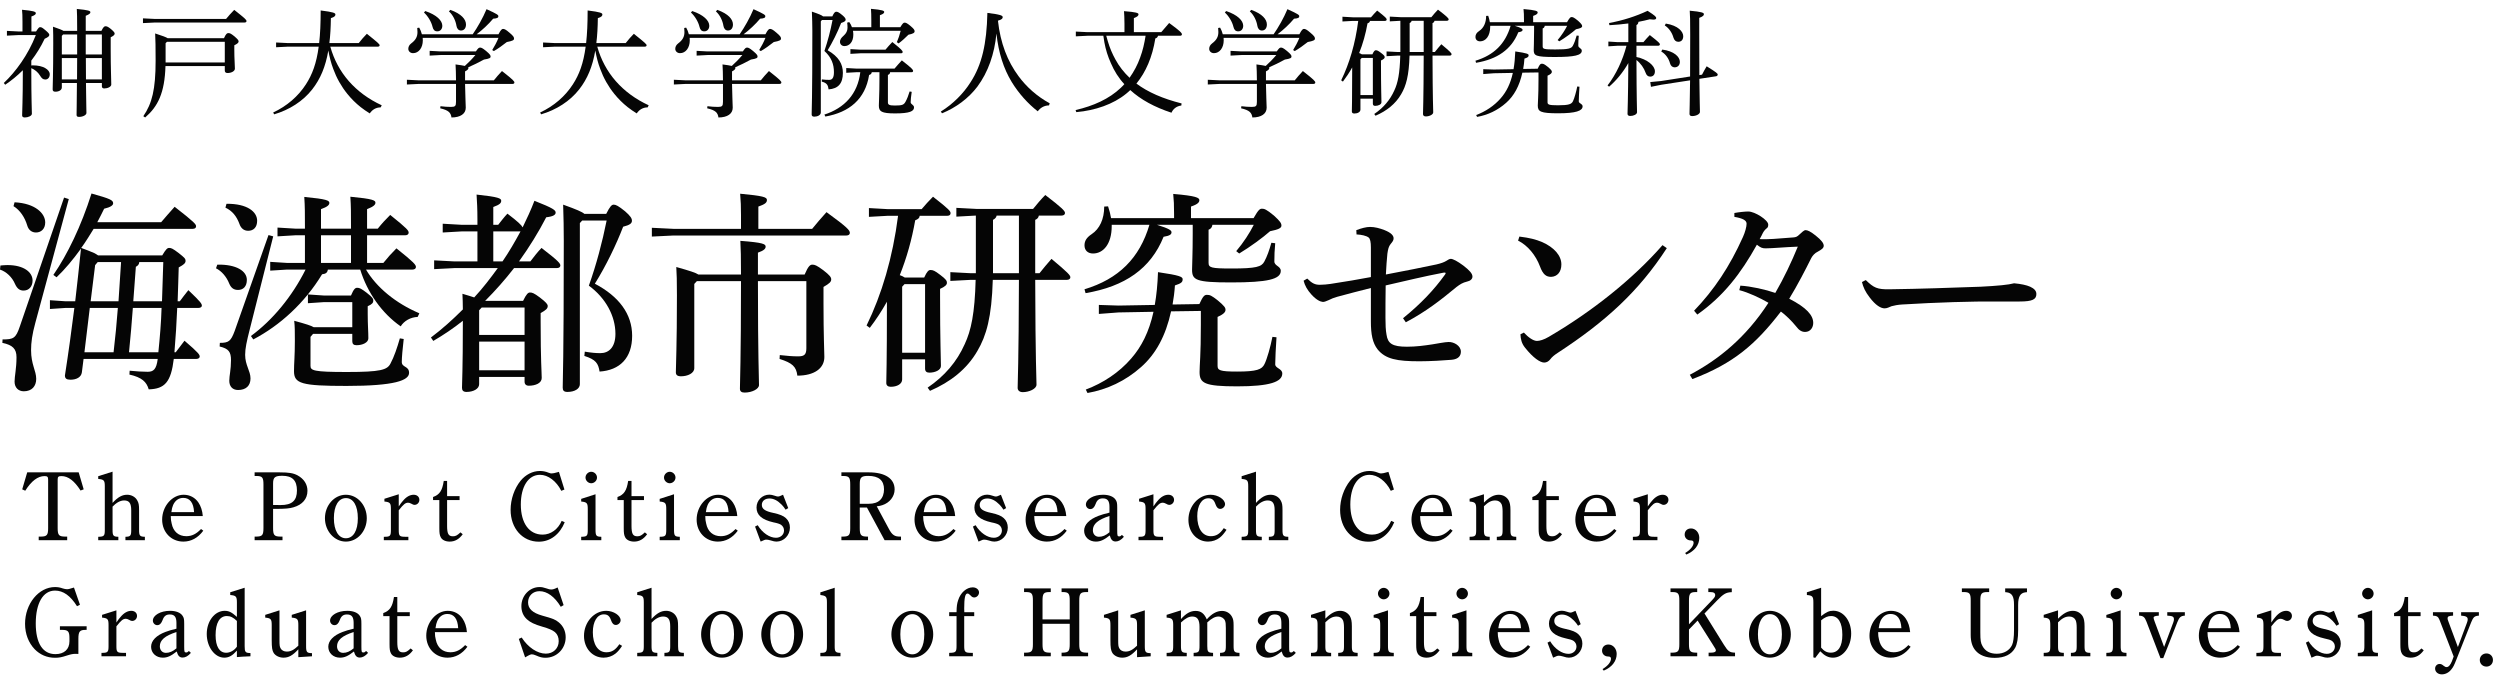 <svg width="280" height="77" viewBox="0 0 280 77" fill="none" xmlns="http://www.w3.org/2000/svg">
<path d="M7.344 33.744L5.592 33.624V34.608L7.344 34.488H8.328C8.016 36.96 7.68 39.432 7.272 42.048C7.272 42.384 7.44 42.528 7.896 42.528C8.568 42.528 9.096 42.24 9.168 41.712L9.36 40.2H17.664C17.52 41.376 17.184 41.64 16.536 41.64C15.912 41.64 15.312 41.592 14.52 41.52L14.496 41.952C15.888 42.264 16.416 42.768 16.656 43.608C18.456 43.56 19.152 42.792 19.464 40.2H21.984C22.224 40.2 22.368 40.08 22.368 39.936C22.368 39.744 22.296 39.552 20.664 38.16C20.304 38.616 19.992 39.048 19.68 39.456H19.536C19.68 37.8 19.776 36.144 19.848 34.488H22.224C22.464 34.488 22.608 34.368 22.608 34.248C22.608 34.032 22.536 33.864 21.096 32.496C20.76 32.928 20.448 33.312 20.136 33.744H19.896C19.944 32.592 19.968 31.32 20.016 29.952C20.64 29.616 20.784 29.448 20.784 29.208C20.784 28.992 20.688 28.872 20.016 28.344C19.32 27.816 19.176 27.768 18.936 27.768C18.744 27.768 18.576 27.912 18.168 28.608H10.992C10.848 28.512 10.704 28.416 10.56 28.344C10.08 28.128 9.6 27.96 9.096 27.768C9.6 27.096 10.032 26.352 10.488 25.632H21.576C21.84 25.632 21.96 25.512 21.96 25.344C21.96 25.128 21.816 24.912 19.56 23.16C19.056 23.736 18.48 24.36 18.048 24.888H10.896C11.16 24.384 11.424 23.88 11.664 23.376C12.384 23.208 12.672 22.992 12.672 22.776C12.672 22.416 12.384 22.272 10.248 21.672C9.096 25.32 7.56 28.488 5.976 30.792L6.336 31.056C7.272 30.168 8.208 29.04 9.072 27.84C8.88 29.808 8.64 31.776 8.424 33.744H7.344ZM13.56 29.352C13.464 30.816 13.368 32.28 13.272 33.744H10.152L10.656 29.688L10.944 29.352H13.56ZM18.288 29.352C18.24 30.816 18.192 32.28 18.144 33.744H14.928C15.024 32.472 15.12 31.176 15.216 29.88C15.432 29.76 15.576 29.64 15.6 29.352H18.288ZM14.448 39.456C14.616 37.8 14.76 36.144 14.88 34.488H18.096C18.048 36.144 17.904 37.8 17.736 39.456H14.448ZM9.456 39.456L10.056 34.488H13.2C13.08 36.144 12.912 37.8 12.72 39.456H9.456ZM1.512 23.088C2.256 23.544 2.784 24.36 3.048 25.248C3.192 25.752 3.552 26.04 4.032 26.04C4.584 26.04 5.064 25.656 5.064 24.912C5.064 23.904 3.96 22.776 1.632 22.656L1.512 23.088ZM0 30.192C0.72 30.432 1.368 31.056 1.68 31.8C1.92 32.328 2.208 32.544 2.64 32.544C3.24 32.544 3.648 32.088 3.648 31.416C3.648 30.504 2.688 29.688 0.84 29.688C0.6 29.688 0.336 29.712 0.048 29.736L0 30.192ZM7.176 22.128L2.232 36.528C1.776 37.896 1.512 38.016 0.288 38.016L0.264 38.4C1.416 38.64 1.848 39.072 1.848 40.008C1.848 41.28 1.632 42.12 1.632 42.744C1.632 43.416 2.064 43.824 2.664 43.824C3.576 43.824 4.056 43.248 4.056 42.432C4.056 41.52 3.48 40.824 3.48 39.216C3.48 38.352 3.6 37.464 3.96 36.144L7.704 22.296L7.176 22.128Z" fill="#050505"/>
<path d="M39.456 36.648H35.136C34.872 36.48 34.272 36.288 32.952 35.928C33.024 36.6 33.024 37.08 33.024 38.184C33.024 39.888 32.928 40.68 32.928 41.568C32.928 42.96 33.744 43.224 38.808 43.224C44.232 43.224 45.816 42.6 45.816 41.76C45.816 40.968 45 41.184 45 40.536C45 40.032 45.096 39 45.216 37.968L44.784 37.896C44.496 38.904 44.136 39.984 43.728 40.728C43.368 41.424 42.648 41.664 38.856 41.664C35.088 41.664 34.776 41.496 34.776 40.968V37.728L35.064 37.392H39.456V38.208C39.456 38.52 39.6 38.664 39.936 38.664C40.632 38.664 41.256 38.352 41.256 37.896C41.256 37.104 41.184 36.432 41.184 35.16V34.296C41.688 34.08 41.808 33.888 41.808 33.696C41.808 33.456 41.736 33.312 41.064 32.784C40.464 32.328 40.272 32.232 40.008 32.232C39.792 32.232 39.624 32.352 39.312 33.096H36.24L34.488 32.976V33.96L36.24 33.84H39.456V36.648ZM34.152 29.448H32.16L30.264 29.328V30.312L32.16 30.192H34.224C32.712 33.216 30.528 35.856 28.104 37.632L28.368 38.016C31.344 36.456 34.104 33.96 36.072 30.72C36.504 30.672 36.672 30.528 36.72 30.192H40.344C41.136 32.76 42.768 35.088 44.88 36.552C45.24 35.952 45.984 35.52 46.776 35.496L46.968 35.088C44.304 33.96 42.144 32.16 40.992 30.192H46.2C46.44 30.192 46.584 30.072 46.584 29.904C46.584 29.664 46.392 29.4 44.4 27.816C43.824 28.392 43.416 28.848 42.936 29.448H41.112V26.352H45.384C45.624 26.352 45.768 26.232 45.768 26.064C45.768 25.824 45.648 25.632 43.704 24.072C43.128 24.648 42.792 25.008 42.312 25.608H41.112V23.424C41.856 23.136 42.048 22.92 42.048 22.704C42.048 22.44 41.784 22.272 39.24 22.032C39.312 23.088 39.312 23.928 39.312 25.44V25.608H35.952V23.424C36.696 23.16 36.888 22.944 36.888 22.728C36.888 22.464 36.624 22.296 34.08 22.056C34.152 23.112 34.152 23.928 34.152 25.44V25.608H33.072L31.08 25.488V26.472L33.072 26.352H34.152V29.448ZM35.952 29.448V26.352H39.312V29.448H35.952ZM25.248 23.256C26.016 23.616 26.496 24.216 26.808 25.056C26.976 25.56 27.312 25.848 27.792 25.848C28.392 25.848 28.8 25.464 28.8 24.72C28.8 23.736 27.72 22.8 25.368 22.824L25.248 23.256ZM24.192 30.048C24.816 30.36 25.368 30.984 25.68 31.776C25.896 32.28 26.208 32.472 26.664 32.472C27.24 32.472 27.648 32.088 27.648 31.344C27.648 30.36 26.472 29.592 24.336 29.64L24.192 30.048ZM30.072 26.328L26.28 37.08C25.848 38.232 25.608 38.4 24.624 38.4L24.6 38.808C25.608 39.048 25.872 39.408 25.872 40.344C25.872 41.4 25.68 42.072 25.68 42.648C25.68 43.272 26.04 43.68 26.664 43.68C27.552 43.68 28.056 43.2 28.056 42.384C28.056 41.544 27.456 40.896 27.456 39.744C27.456 39.024 27.624 38.256 27.984 36.84L30.6 26.472L30.072 26.328Z" fill="#050505"/>
<path d="M67.944 24.696C67.464 27.096 66.792 29.64 65.952 31.992C67.848 33.384 68.928 35.4 68.928 37.392C68.928 38.904 68.184 39.552 67.248 39.552C66.696 39.552 66.216 39.504 65.496 39.384L65.448 39.864C66.744 40.272 67.008 40.704 67.152 41.616C69.408 41.472 70.8 40.104 70.8 37.608C70.8 35.16 69.312 33.192 66.624 31.776C67.896 29.736 69.024 27.384 69.792 25.392C70.56 25.2 70.776 25.008 70.776 24.72C70.776 24.456 70.608 24.192 70.008 23.664C69.264 23.064 68.976 22.92 68.736 22.92C68.52 22.92 68.328 23.088 67.896 23.952H65.448C65.208 23.736 64.608 23.472 63.072 22.92C63.12 24.312 63.144 25.656 63.144 27C63.144 40.272 63.024 42.672 63.024 43.416C63.024 43.728 63.144 43.896 63.552 43.896C64.368 43.896 64.944 43.536 64.944 43.032V24.984L65.208 24.696H67.944ZM55.752 30.024C54.936 31.152 54.072 32.28 53.112 33.312C52.776 33.192 52.344 33.072 51.792 32.904C51.816 33.456 51.84 34.008 51.84 34.656C50.688 35.808 49.512 36.864 48.264 37.8L48.528 38.184C49.68 37.512 50.784 36.768 51.84 35.928C51.84 41.52 51.744 42.816 51.744 43.44C51.744 43.728 51.888 43.896 52.248 43.896C53.04 43.896 53.664 43.536 53.664 43.032V42.216H58.752V42.744C58.752 43.032 58.92 43.2 59.232 43.2C59.976 43.2 60.672 42.912 60.672 42.336C60.672 41.688 60.552 40.44 60.552 36.048V35.064C61.152 34.728 61.344 34.56 61.344 34.272C61.344 34.08 61.176 33.864 60.456 33.312C59.784 32.808 59.592 32.76 59.352 32.76C59.16 32.76 58.968 32.904 58.584 33.696H54.336C55.488 32.544 56.568 31.32 57.576 30.024H62.376C62.616 30.024 62.76 29.904 62.76 29.736C62.76 29.52 62.592 29.256 60.648 27.768C60.144 28.296 59.808 28.752 59.4 29.28H58.128C59.28 27.672 60.312 26.016 61.176 24.336C62.04 24.24 62.232 24.024 62.232 23.808C62.232 23.544 61.992 23.328 59.856 22.488C59.472 23.496 59.016 24.48 58.536 25.464C58.416 25.224 58.032 24.84 56.832 23.928C56.448 24.336 56.16 24.72 55.8 25.176H55.248V23.184C55.992 22.92 56.136 22.728 56.136 22.488C56.136 22.224 55.872 22.056 53.376 21.792C53.424 22.656 53.472 23.28 53.472 24.648V25.176H51.672L49.584 25.056V26.04L51.672 25.92H53.472V29.28H50.928L48.624 29.16V30.144L50.928 30.024H55.752ZM55.248 29.28V25.92H58.296C57.672 27.072 57.024 28.2 56.28 29.28H55.248ZM53.952 34.44H58.752V37.512H53.664V34.752L53.952 34.44ZM53.664 38.256H58.752V41.472H53.664V38.256Z" fill="#050505"/>
<path d="M84.936 25.632V23.136C85.68 22.872 85.896 22.704 85.896 22.392C85.896 22.08 85.464 21.936 82.896 21.696C82.968 22.512 82.992 23.16 82.992 24.072V25.632H75.456L73.008 25.512V26.496L75.456 26.376H94.8C95.04 26.376 95.184 26.256 95.184 26.088C95.184 25.8 94.944 25.488 92.568 23.76C91.968 24.432 91.44 25.032 90.96 25.632H84.936ZM78.216 30.744C77.928 30.552 77.28 30.336 75.744 29.904C75.792 30.72 75.816 31.368 75.816 33.072C75.816 38.808 75.696 40.92 75.696 41.688C75.696 41.976 75.84 42.144 76.272 42.144C77.016 42.144 77.76 41.808 77.76 41.232V31.8L78.048 31.488H82.992C82.992 40.464 82.872 42.624 82.872 43.536C82.872 43.848 83.064 43.968 83.4 43.968C84.24 43.968 85.008 43.56 85.008 43.128C85.008 42.168 84.888 40.128 84.888 31.488H90.312V39C90.312 39.72 90.072 39.912 89.4 39.912C88.776 39.912 88.176 39.864 87.336 39.768L87.312 40.2C88.752 40.656 89.184 41.064 89.304 42.072C91.2 42.072 92.328 41.256 92.328 39.984C92.328 39.408 92.232 37.656 92.232 33.912V32.136C92.904 31.752 93.096 31.56 93.096 31.296C93.096 31.056 92.952 30.84 92.208 30.264C91.464 29.712 91.248 29.64 90.984 29.64C90.744 29.64 90.528 29.784 90.12 30.744H84.888V28.296C85.584 28.056 85.752 27.84 85.752 27.624C85.752 27.336 85.488 27.168 82.92 26.976C82.968 27.888 82.992 28.776 82.992 30.744H78.216Z" fill="#050505"/>
<path d="M114.12 31.344C114.096 40.896 113.976 42.648 113.976 43.44C113.976 43.728 114.192 43.92 114.552 43.92C115.248 43.92 116.088 43.56 116.088 43.08C116.088 42.36 115.968 40.488 115.944 31.344H119.496C119.736 31.344 119.88 31.224 119.88 31.056C119.88 30.84 119.664 30.576 117.768 28.992C117.288 29.544 116.832 30.072 116.424 30.6H115.944V24.624C116.16 24.528 116.304 24.408 116.352 24.144H118.896C119.136 24.144 119.28 24.024 119.28 23.856C119.28 23.64 119.016 23.328 117.072 21.84C116.568 22.344 116.136 22.872 115.704 23.4H109.392L107.112 23.28V24.264L109.296 24.144V29.544C109.296 29.904 109.296 30.264 109.296 30.6H108.72L106.44 30.48V31.464L108.72 31.344H109.272C109.176 35.088 108.768 37.008 108.048 38.544C107.16 40.536 105.792 42.12 103.896 43.416L104.16 43.776C106.44 42.792 108.288 41.352 109.464 39.312C110.472 37.608 111.072 35.52 111.192 31.344H114.12ZM111.216 30.6C111.216 30.264 111.216 29.928 111.216 29.568V24.624C111.432 24.504 111.576 24.384 111.624 24.144H114.12V26.664C114.12 28.104 114.12 29.4 114.12 30.6H111.216ZM101.328 31.08C101.16 30.96 100.968 30.888 100.776 30.816C101.544 28.896 102.12 26.856 102.504 24.672C102.816 24.552 102.984 24.432 103.008 24.168H106.104C106.344 24.168 106.464 24.048 106.464 23.88C106.464 23.664 106.344 23.472 104.496 22.032C104.016 22.512 103.632 22.944 103.224 23.424H99.456L97.32 23.304V24.288L99.456 24.168H100.584C99.984 28.848 98.76 32.976 97.056 36.456L97.416 36.72C98.112 35.808 98.76 34.824 99.336 33.792C99.336 40.992 99.264 42.264 99.264 42.888C99.264 43.176 99.456 43.32 99.768 43.32C100.464 43.32 101.04 43.008 101.04 42.504V40.248H103.608V41.28C103.608 41.592 103.776 41.736 104.088 41.736C104.736 41.736 105.384 41.448 105.384 40.992C105.384 40.2 105.288 38.208 105.288 33.12V32.352C105.84 32.112 106.056 31.896 106.056 31.68C106.056 31.464 105.984 31.296 105.312 30.792C104.688 30.312 104.496 30.24 104.208 30.24C104.016 30.24 103.824 30.384 103.512 31.08H101.328ZM101.304 31.824H103.608V39.504H101.04V32.112L101.304 31.824Z" fill="#050505"/>
<path d="M133.584 25.176V26.112C133.584 28.584 133.512 29.544 133.512 30.192C133.512 31.368 133.92 31.632 137.88 31.632C141.984 31.632 143.448 31.272 143.448 30.336C143.448 29.808 142.728 29.784 142.728 29.28C142.728 28.656 142.752 27.96 142.824 27.24L142.392 27.192C142.152 28.056 141.912 28.728 141.6 29.304C141.288 29.88 140.712 30.072 137.928 30.072C135.624 30.072 135.36 29.976 135.36 29.424V25.728C135.624 25.632 135.744 25.464 135.792 25.176H140.424C139.968 26.088 139.272 27.168 138.456 28.128L138.792 28.392C140.064 27.624 141.432 26.616 142.248 25.896C143.208 25.704 143.52 25.536 143.52 25.272C143.52 25.032 143.424 24.816 142.68 24.144C141.84 23.448 141.6 23.376 141.36 23.376C141.12 23.376 140.976 23.424 140.4 24.432H133.392V23.136C134.16 22.872 134.328 22.656 134.328 22.416C134.328 22.152 133.992 21.936 131.4 21.72C131.472 22.488 131.496 22.896 131.496 23.976V24.432H124.44C124.368 24 124.248 23.544 124.104 23.112L123.672 23.136C123.672 24.528 123.168 25.632 122.256 26.232C121.68 26.616 121.464 27 121.464 27.48C121.464 28.056 121.848 28.392 122.424 28.392C123.528 28.392 124.512 27.384 124.512 25.32C124.512 25.272 124.512 25.224 124.512 25.176H128.736C127.632 28.92 125.28 31.248 121.464 32.4L121.584 32.832C125.976 32.088 128.88 30.096 130.32 26.52C131.064 26.4 131.208 26.232 131.208 26.016C131.208 25.824 131.04 25.632 129.576 25.176H133.584ZM134.496 34.824V36.36C134.496 39.888 134.352 40.824 134.352 41.664C134.352 42.912 134.88 43.272 138.552 43.272C142.224 43.272 143.616 42.768 143.616 41.832C143.616 41.28 142.824 41.256 142.824 40.8C142.824 40.224 142.896 38.856 142.968 37.776L142.512 37.728C142.296 38.832 141.912 40.2 141.624 40.776C141.336 41.376 140.784 41.616 138.552 41.616C136.608 41.616 136.368 41.472 136.368 40.968V35.496C137.064 35.184 137.256 34.944 137.256 34.704C137.256 34.464 137.16 34.296 136.392 33.648C135.696 33.096 135.504 33.024 135.192 33.024C134.928 33.024 134.76 33.096 134.328 34.056L131.328 34.104C131.448 33.432 131.544 32.712 131.592 31.968C132.336 31.728 132.456 31.584 132.456 31.272C132.456 31.008 132.168 30.84 129.696 30.48C129.648 31.848 129.528 33.072 129.336 34.152L125.28 34.224L123.072 34.152V35.16L125.28 34.992L129.192 34.92C128.688 37.2 127.848 38.832 126.696 40.152C125.328 41.736 123.528 42.912 121.608 43.632L121.8 44.016C123.984 43.632 126.048 42.672 127.8 41.112C129.432 39.672 130.56 37.632 131.16 34.872L134.496 34.824Z" fill="#050505"/>
<path d="M151.931 26.256C152.483 26.28 153.011 26.4 153.275 26.592C153.467 26.736 153.539 27.12 153.539 27.72C153.539 28.704 153.539 29.952 153.539 31.032C152.099 31.296 150.779 31.536 149.003 31.8C148.715 31.848 148.163 31.896 147.827 31.896C147.299 31.896 146.963 31.752 146.411 31.2L146.003 31.44C146.147 31.992 146.411 32.472 146.891 33C147.443 33.6 147.875 33.792 148.163 33.816C148.331 33.816 148.523 33.744 148.787 33.624C149.123 33.456 149.411 33.336 149.771 33.24C151.067 32.904 152.147 32.592 153.539 32.256C153.539 33.744 153.539 35.28 153.539 36C153.539 37.464 153.731 38.4 154.283 39.12C155.171 40.224 156.467 40.464 158.987 40.464C160.163 40.464 161.771 40.368 162.587 40.296C163.379 40.224 163.619 39.816 163.619 39.384C163.619 38.736 162.851 38.28 162.227 38.304C161.867 38.304 160.883 38.496 160.427 38.568C159.467 38.712 158.603 38.832 157.571 38.832C155.939 38.832 155.435 38.472 155.291 37.488C155.195 36.984 155.171 36.312 155.171 35.616C155.171 34.512 155.171 33.456 155.195 31.968C157.403 31.464 159.563 30.936 161.603 30.552C161.819 30.504 161.915 30.528 161.915 30.6C161.915 30.648 161.867 30.72 161.795 30.816C160.619 32.448 159.131 34.032 157.139 35.64L157.451 36.096C159.707 34.896 161.315 33.648 163.139 32.136C163.523 31.848 163.811 31.656 164.315 31.536C164.675 31.464 164.915 31.248 164.915 30.984C164.915 30.648 164.603 30.288 163.883 29.736C163.235 29.256 162.731 28.992 162.491 28.992C162.347 28.992 162.179 29.088 161.963 29.232C161.723 29.376 161.387 29.496 160.883 29.616C159.443 29.928 157.355 30.336 155.219 30.744C155.267 29.856 155.315 29.088 155.387 28.416C155.459 27.912 155.531 27.6 155.747 27.336C155.963 27.072 156.083 26.928 156.083 26.688C156.083 26.376 155.795 26.064 155.075 25.776C154.523 25.56 153.971 25.416 153.443 25.416C153.011 25.416 152.483 25.56 151.907 25.776L151.931 26.256Z" fill="#050505"/>
<path d="M170.026 26.952C171.106 27.48 172.018 28.608 172.474 29.832C172.81 30.744 173.17 31.008 173.722 31.008C174.418 30.984 174.874 30.456 174.874 29.616C174.874 28.608 174.034 27.696 172.738 27.12C171.994 26.808 171.322 26.64 170.17 26.496L170.026 26.952ZM186.202 27.456C182.914 31.224 178.306 34.896 173.458 37.728C172.93 38.04 172.45 38.184 172.138 38.184C171.73 38.184 171.154 37.776 170.674 37.248L170.29 37.44C170.314 37.968 170.41 38.448 170.794 38.928C171.706 40.08 172.498 40.608 172.954 40.608C173.218 40.608 173.458 40.464 173.626 40.248C173.818 39.984 174.082 39.768 174.49 39.504C179.818 36.024 183.538 32.64 186.682 27.792L186.202 27.456Z" fill="#050505"/>
<path d="M194.802 32.496C195.834 32.76 197.106 33.36 198.066 33.912C195.522 37.848 192.402 40.32 189.258 41.976L189.546 42.456C194.178 40.704 196.674 38.52 199.458 34.896C199.962 35.256 200.682 35.952 201.162 36.552C201.498 37.008 201.81 37.176 202.17 37.176C202.77 37.176 203.082 36.672 203.082 36.168C203.082 35.304 202.314 34.44 200.394 33.456C201.33 31.92 202.17 30.288 202.866 28.896C203.01 28.632 203.25 28.344 203.61 28.176C203.994 27.96 204.258 27.792 204.258 27.528C204.258 27.264 204.042 26.928 203.346 26.376C202.746 25.896 202.434 25.776 202.218 25.776C202.05 25.776 201.81 26.016 201.546 26.256C201.282 26.52 201.138 26.568 200.85 26.592C199.098 26.736 197.898 26.832 197.082 26.784C197.226 26.544 197.346 26.28 197.418 26.136C197.538 25.896 197.682 25.728 197.826 25.608C197.994 25.488 198.042 25.392 198.042 25.152C198.042 24.648 196.554 23.688 195.81 23.688C195.45 23.688 194.754 23.76 194.25 23.856V24.288C195.234 24.456 195.618 24.696 195.618 25.056C195.618 25.392 195.45 26.016 195.21 26.544C193.722 29.856 191.994 32.448 189.738 34.8L190.098 35.232C193.026 33.168 194.97 30.648 196.77 27.408C197.202 27.744 197.37 27.816 197.754 27.816C198.474 27.816 199.986 27.672 201.354 27.624C200.634 29.376 199.818 31.104 198.834 32.808C197.73 32.424 196.122 32.064 194.922 31.992L194.802 32.496Z" fill="#050505"/>
<path d="M208.538 31.584C208.682 32.16 208.898 32.664 209.402 33.312C210.074 34.2 210.649 34.536 211.081 34.536C211.393 34.536 211.634 34.368 211.85 34.296C212.09 34.224 212.593 34.128 213.025 34.104C216.937 33.864 220.994 33.744 223.586 33.768C224.522 33.768 225.218 33.768 226.202 33.768C227.642 33.768 228.074 33.528 228.074 32.928C228.074 32.544 227.786 32.304 227.378 32.112C226.946 31.92 226.345 31.8 225.577 31.728C224.977 31.896 223.73 32.016 221.834 32.112C218.306 32.232 215.209 32.352 211.633 32.4C210.241 32.424 209.857 32.232 208.969 31.368L208.538 31.584Z" fill="#050505"/>
<path d="M3.519 3.524V1.847C3.922 1.704 4.013 1.6 4.013 1.47C4.013 1.314 3.74 1.21 2.466 1.093C2.505 1.496 2.518 1.756 2.518 2.419V3.524H2.076L0.776 3.459V3.992L2.076 3.927H4.013C3.142 6.163 1.751 8.048 0.425 9.296L0.581 9.491C1.257 9.036 1.92 8.503 2.557 7.866V7.918C2.557 11.285 2.479 12.468 2.479 12.923C2.479 13.079 2.583 13.157 2.778 13.157C3.155 13.157 3.571 12.975 3.571 12.741C3.571 12.364 3.506 11.168 3.506 7.918V7.632C3.883 7.788 4.247 8.074 4.481 8.464C4.663 8.763 4.806 8.906 5.079 8.906C5.339 8.906 5.573 8.698 5.573 8.321C5.573 7.801 4.845 7.32 3.688 7.32C3.623 7.32 3.558 7.32 3.506 7.333V6.787C4.065 6.059 4.572 5.253 5.001 4.343C5.43 4.148 5.521 4.044 5.521 3.901C5.521 3.81 5.456 3.693 5.066 3.368C4.728 3.082 4.637 3.043 4.494 3.043C4.377 3.043 4.312 3.108 4.039 3.524H3.519ZM9.603 3.459V1.769C10.019 1.6 10.123 1.496 10.123 1.366C10.123 1.223 9.954 1.132 8.602 1.002C8.628 1.483 8.641 1.964 8.641 3.134V3.459H7.107C6.951 3.355 6.626 3.225 5.937 2.991C5.963 3.654 5.963 4.239 5.963 4.876C5.963 8.295 5.898 9.556 5.898 10.011C5.898 10.18 5.989 10.271 6.197 10.271C6.6 10.271 6.925 10.089 6.925 9.79V9.296H8.615C8.602 11.74 8.576 12.494 8.576 12.871C8.576 13.027 8.654 13.092 8.862 13.092C9.278 13.092 9.681 12.884 9.681 12.65C9.681 12.377 9.655 11.714 9.629 9.296H11.41V9.66C11.41 9.816 11.501 9.907 11.67 9.907C12.047 9.907 12.463 9.725 12.463 9.465C12.463 8.893 12.398 7.762 12.398 5.448V4.174C12.749 4.005 12.84 3.888 12.84 3.771C12.84 3.667 12.801 3.576 12.424 3.251C12.086 2.978 11.956 2.939 11.813 2.939C11.683 2.939 11.566 3.03 11.358 3.459H9.603ZM11.41 8.893H9.629C9.616 8.1 9.616 7.294 9.616 6.501H11.41V8.893ZM11.41 6.098H9.603V3.862H11.41V6.098ZM7.068 3.862H8.641C8.641 4.603 8.641 5.357 8.641 6.098H6.925V4.018L7.068 3.862ZM6.925 6.501H8.641C8.641 7.294 8.628 8.1 8.628 8.893H6.925V6.501Z" fill="#050505"/>
<path d="M18.781 4.278C18.599 4.161 18.209 4.018 17.377 3.745C17.416 4.408 17.429 5.331 17.429 6.813C17.429 10.024 17.026 11.597 16.051 13.014L16.259 13.157C17.676 11.935 18.443 10.427 18.534 7.398H25.177V7.892C25.177 8.087 25.281 8.178 25.489 8.178C25.892 8.178 26.308 7.983 26.308 7.684C26.308 7.112 26.243 6.722 26.243 5.552V5.071C26.594 4.902 26.724 4.785 26.724 4.642C26.724 4.525 26.659 4.421 26.256 4.07C25.853 3.745 25.736 3.706 25.58 3.706C25.437 3.706 25.32 3.758 25.086 4.278H18.781ZM18.703 4.681H25.177V6.995H18.547C18.547 6.917 18.547 6.826 18.547 6.748V4.837L18.703 4.681ZM17.325 2.12L16.012 2.055V2.588L17.325 2.523H27.4C27.517 2.523 27.608 2.458 27.608 2.367C27.608 2.224 27.478 2.081 26.23 1.106C25.892 1.444 25.593 1.795 25.32 2.12H17.325Z" fill="#050505"/>
<path d="M42.311 5.227C42.441 5.227 42.519 5.162 42.519 5.071C42.519 4.967 42.428 4.85 41.089 3.784C40.79 4.083 40.452 4.473 40.179 4.824H36.89C36.994 3.992 37.046 3.069 37.059 2.029C37.462 1.912 37.566 1.782 37.566 1.626C37.566 1.457 37.371 1.353 35.915 1.171C35.915 2.601 35.863 3.797 35.746 4.824H32.223L30.923 4.759V5.292L32.223 5.227H35.694C35.447 7.086 34.979 8.347 34.251 9.465C33.393 10.791 32.132 11.883 30.598 12.598L30.702 12.806C32.392 12.312 33.939 11.337 34.979 9.998C35.889 8.828 36.461 7.476 36.773 5.656C36.903 6.371 37.072 7.06 37.332 7.736C37.696 8.737 38.229 9.686 38.905 10.518C39.347 11.064 39.841 11.558 40.4 12C40.725 12.26 41.063 12.481 41.414 12.702C41.687 12.286 42.116 12.026 42.636 12.026L42.753 11.792C39.802 10.427 37.813 8.152 36.994 5.227H42.311Z" fill="#050505"/>
<path d="M46.887 8.997L45.574 8.932V9.465L46.887 9.4H51.073V11.402C51.073 11.87 50.982 11.974 50.514 11.974C50.124 11.974 49.76 11.948 49.331 11.896L49.305 12.13C50.254 12.351 50.488 12.624 50.566 13.157C51.567 13.157 52.165 12.741 52.165 12.065C52.165 11.623 52.1 10.687 52.087 9.4H57.404C57.534 9.4 57.612 9.335 57.612 9.244C57.612 9.114 57.521 8.971 56.221 7.957C55.883 8.308 55.584 8.659 55.311 8.997H52.087V7.996C52.347 7.866 52.464 7.749 52.464 7.619C52.464 7.593 52.451 7.567 52.438 7.541C52.958 7.32 53.66 6.969 54.206 6.67C54.869 6.566 54.947 6.475 54.947 6.332C54.947 6.215 54.908 6.098 54.44 5.708C54.011 5.357 53.894 5.331 53.777 5.331C53.634 5.331 53.569 5.37 53.296 5.76H49.344L48.122 5.695V6.228L49.344 6.163H53.244C52.88 6.605 52.477 7.008 52.061 7.385C51.853 7.333 51.515 7.281 51.021 7.216C51.047 7.697 51.073 8.256 51.073 8.997H46.887ZM55.831 4.239C55.636 4.72 55.389 5.188 55.129 5.604L55.311 5.721C55.766 5.461 56.273 5.097 56.767 4.707C57.391 4.59 57.573 4.499 57.573 4.33C57.573 4.174 57.521 4.044 57.053 3.654C56.637 3.29 56.481 3.238 56.338 3.238C56.221 3.238 56.091 3.329 55.831 3.836H53.387C54.011 3.368 54.7 2.731 55.233 2.094C55.688 2.068 55.818 1.977 55.818 1.821C55.818 1.678 55.701 1.574 54.492 1.028C54.076 2.029 53.478 3.069 52.945 3.836H47.251C47.186 3.576 47.082 3.316 46.952 3.095L46.731 3.134C46.744 3.29 46.757 3.433 46.757 3.589C46.757 4.096 46.575 4.473 46.055 4.863C45.834 5.032 45.73 5.24 45.73 5.474C45.73 5.734 45.951 5.955 46.263 5.955C46.9 5.955 47.355 5.344 47.355 4.525C47.355 4.434 47.355 4.33 47.342 4.239H55.831ZM47.485 1.405C47.914 1.782 48.317 2.445 48.447 3.017C48.525 3.329 48.668 3.511 48.98 3.511C49.318 3.511 49.539 3.251 49.539 2.887C49.539 2.302 48.902 1.665 47.628 1.236L47.485 1.405ZM50.28 1.275C50.748 1.691 51.034 2.328 51.125 2.9C51.177 3.199 51.346 3.42 51.632 3.42C51.97 3.42 52.191 3.16 52.191 2.744C52.191 2.172 51.684 1.548 50.436 1.106L50.28 1.275Z" fill="#050505"/>
<path d="M72.211 5.227C72.341 5.227 72.419 5.162 72.419 5.071C72.419 4.967 72.328 4.85 70.989 3.784C70.69 4.083 70.352 4.473 70.079 4.824H66.79C66.894 3.992 66.946 3.069 66.959 2.029C67.362 1.912 67.466 1.782 67.466 1.626C67.466 1.457 67.271 1.353 65.815 1.171C65.815 2.601 65.763 3.797 65.646 4.824H62.123L60.823 4.759V5.292L62.123 5.227H65.594C65.347 7.086 64.879 8.347 64.151 9.465C63.293 10.791 62.032 11.883 60.498 12.598L60.602 12.806C62.292 12.312 63.839 11.337 64.879 9.998C65.789 8.828 66.361 7.476 66.673 5.656C66.803 6.371 66.972 7.06 67.232 7.736C67.596 8.737 68.129 9.686 68.805 10.518C69.247 11.064 69.741 11.558 70.3 12C70.625 12.26 70.963 12.481 71.314 12.702C71.587 12.286 72.016 12.026 72.536 12.026L72.653 11.792C69.702 10.427 67.713 8.152 66.894 5.227H72.211Z" fill="#050505"/>
<path d="M76.787 8.997L75.474 8.932V9.465L76.787 9.4H80.973V11.402C80.973 11.87 80.882 11.974 80.414 11.974C80.024 11.974 79.66 11.948 79.231 11.896L79.205 12.13C80.154 12.351 80.388 12.624 80.466 13.157C81.467 13.157 82.065 12.741 82.065 12.065C82.065 11.623 82 10.687 81.987 9.4H87.304C87.434 9.4 87.512 9.335 87.512 9.244C87.512 9.114 87.421 8.971 86.121 7.957C85.783 8.308 85.484 8.659 85.211 8.997H81.987V7.996C82.247 7.866 82.364 7.749 82.364 7.619C82.364 7.593 82.351 7.567 82.338 7.541C82.858 7.32 83.56 6.969 84.106 6.67C84.769 6.566 84.847 6.475 84.847 6.332C84.847 6.215 84.808 6.098 84.34 5.708C83.911 5.357 83.794 5.331 83.677 5.331C83.534 5.331 83.469 5.37 83.196 5.76H79.244L78.022 5.695V6.228L79.244 6.163H83.144C82.78 6.605 82.377 7.008 81.961 7.385C81.753 7.333 81.415 7.281 80.921 7.216C80.947 7.697 80.973 8.256 80.973 8.997H76.787ZM85.731 4.239C85.536 4.72 85.289 5.188 85.029 5.604L85.211 5.721C85.666 5.461 86.173 5.097 86.667 4.707C87.291 4.59 87.473 4.499 87.473 4.33C87.473 4.174 87.421 4.044 86.953 3.654C86.537 3.29 86.381 3.238 86.238 3.238C86.121 3.238 85.991 3.329 85.731 3.836H83.287C83.911 3.368 84.6 2.731 85.133 2.094C85.588 2.068 85.718 1.977 85.718 1.821C85.718 1.678 85.601 1.574 84.392 1.028C83.976 2.029 83.378 3.069 82.845 3.836H77.151C77.086 3.576 76.982 3.316 76.852 3.095L76.631 3.134C76.644 3.29 76.657 3.433 76.657 3.589C76.657 4.096 76.475 4.473 75.955 4.863C75.734 5.032 75.63 5.24 75.63 5.474C75.63 5.734 75.851 5.955 76.163 5.955C76.8 5.955 77.255 5.344 77.255 4.525C77.255 4.434 77.255 4.33 77.242 4.239H85.731ZM77.385 1.405C77.814 1.782 78.217 2.445 78.347 3.017C78.425 3.329 78.568 3.511 78.88 3.511C79.218 3.511 79.439 3.251 79.439 2.887C79.439 2.302 78.802 1.665 77.528 1.236L77.385 1.405ZM80.18 1.275C80.648 1.691 80.934 2.328 81.025 2.9C81.077 3.199 81.246 3.42 81.532 3.42C81.87 3.42 82.091 3.16 82.091 2.744C82.091 2.172 81.584 1.548 80.336 1.106L80.18 1.275Z" fill="#050505"/>
<path d="M93.245 2.237C93.011 3.459 92.712 4.59 92.335 5.708C93.141 6.449 93.401 7.216 93.401 8.087C93.401 8.763 93.18 8.945 92.868 8.945C92.556 8.945 92.387 8.932 92.049 8.893L92.036 9.14C92.621 9.296 92.738 9.53 92.803 10.011C93.882 9.933 94.402 9.348 94.402 8.165C94.402 7.19 93.96 6.358 92.699 5.63C93.219 4.772 93.804 3.628 94.207 2.575C94.584 2.445 94.714 2.354 94.714 2.211C94.714 2.068 94.623 1.938 94.35 1.704C93.947 1.366 93.804 1.314 93.661 1.314C93.531 1.314 93.414 1.405 93.219 1.834H92.179C92.062 1.717 91.737 1.574 90.931 1.301C90.957 2.016 90.983 2.744 90.983 3.472C90.983 11.285 90.905 12.403 90.905 12.806C90.905 12.975 90.983 13.066 91.204 13.066C91.555 13.066 91.932 12.897 91.932 12.598V2.393L92.062 2.237H93.245ZM100.876 3.446C100.746 3.94 100.616 4.343 100.447 4.72L100.642 4.863C101.032 4.577 101.409 4.226 101.747 3.888C102.28 3.784 102.436 3.667 102.436 3.511C102.436 3.368 102.384 3.251 101.981 2.913C101.565 2.562 101.435 2.536 101.318 2.536C101.201 2.536 101.11 2.588 100.837 3.043H98.549V1.704C98.965 1.561 99.03 1.444 99.03 1.34C99.03 1.21 98.874 1.106 97.548 0.989C97.574 1.288 97.587 1.795 97.587 2.302V3.043H95.416C95.351 2.848 95.247 2.653 95.117 2.471L94.883 2.536C94.909 2.679 94.922 2.913 94.922 3.108C94.922 3.446 94.779 3.745 94.48 4.005C94.207 4.239 94.077 4.447 94.077 4.681C94.077 4.967 94.298 5.162 94.571 5.162C95.13 5.162 95.572 4.707 95.572 3.875C95.572 3.732 95.559 3.589 95.533 3.446H100.876ZM102.085 8.087C102.202 8.087 102.267 8.035 102.267 7.944C102.267 7.814 102.176 7.671 101.006 6.761C100.72 7.06 100.434 7.398 100.187 7.684H95.923L94.779 7.619V8.152L95.923 8.087H96.352C96.066 10.531 94.571 12.104 92.335 12.832L92.439 13.053C95.104 12.585 96.911 11.116 97.34 8.399C97.535 8.347 97.613 8.243 97.639 8.087H98.497V8.932C98.497 10.583 98.432 11.324 98.432 11.831C98.432 12.481 98.718 12.702 100.252 12.702C101.903 12.702 102.371 12.455 102.371 12.026C102.371 11.74 101.994 11.688 101.994 11.454C101.994 11.22 102.033 10.817 102.111 10.284L101.877 10.245C101.734 10.713 101.604 11.051 101.422 11.389C101.227 11.74 101.058 11.818 100.239 11.818C99.615 11.818 99.446 11.74 99.446 11.467V8.386C99.602 8.347 99.68 8.243 99.693 8.087H102.085ZM96.378 5.565L95.247 5.5V6.033L96.378 5.968H100.915C101.032 5.968 101.097 5.916 101.097 5.825C101.097 5.695 100.993 5.552 99.94 4.707C99.667 4.993 99.394 5.292 99.173 5.565H96.378Z" fill="#050505"/>
<path d="M105.504 12.689C107.038 12.078 108.481 11.012 109.469 9.699C110.665 8.087 111.38 6.059 111.601 3.758C111.835 5.929 112.407 7.697 113.317 9.192C114.11 10.479 115.111 11.597 116.229 12.468C116.489 12.104 116.931 11.805 117.49 11.805L117.568 11.571C116.138 10.791 114.968 9.738 114.084 8.542C112.836 6.865 112.043 4.824 111.77 2.315C112.199 2.198 112.303 2.068 112.303 1.925C112.303 1.743 112.082 1.626 110.587 1.444C110.509 4.915 109.976 7.255 108.689 9.231C107.896 10.479 106.739 11.649 105.374 12.494L105.504 12.689Z" fill="#050505"/>
<path d="M132.167 4.005C132.297 4.005 132.375 3.94 132.375 3.849C132.375 3.706 132.232 3.511 130.945 2.575C130.62 2.939 130.334 3.277 130.061 3.602H126.993V2.029C127.383 1.873 127.513 1.769 127.513 1.6C127.513 1.457 127.266 1.353 125.888 1.249C125.914 1.678 125.94 1.99 125.94 2.64V3.602H121.806L120.493 3.537V4.07L121.806 4.005H123.574C123.613 4.265 123.652 4.499 123.691 4.746C123.834 5.539 124.081 6.332 124.419 7.073C124.783 7.931 125.29 8.75 125.927 9.426C125.797 9.569 125.667 9.712 125.524 9.842C124.224 11.077 122.456 11.87 120.467 12.325L120.545 12.559C122.651 12.377 124.692 11.675 126.135 10.492C126.291 10.362 126.447 10.232 126.59 10.089C127.773 11.168 129.307 12 131.205 12.624C131.387 12.208 131.764 11.883 132.31 11.818L132.336 11.584C130.23 11.051 128.566 10.323 127.279 9.361C128.332 8.074 129.06 6.41 129.398 4.304C129.554 4.265 129.658 4.174 129.697 4.005H132.167ZM128.306 4.005C128.176 4.837 127.994 5.656 127.695 6.449C127.409 7.255 127.006 8.009 126.512 8.711C125.888 8.113 125.355 7.45 124.939 6.683C124.575 6.033 124.289 5.344 124.081 4.642C124.029 4.434 123.964 4.226 123.899 4.005H128.306Z" fill="#050505"/>
<path d="M136.587 8.997L135.274 8.932V9.465L136.587 9.4H140.773V11.402C140.773 11.87 140.682 11.974 140.214 11.974C139.824 11.974 139.46 11.948 139.031 11.896L139.005 12.13C139.954 12.351 140.188 12.624 140.266 13.157C141.267 13.157 141.865 12.741 141.865 12.065C141.865 11.623 141.8 10.687 141.787 9.4H147.104C147.234 9.4 147.312 9.335 147.312 9.244C147.312 9.114 147.221 8.971 145.921 7.957C145.583 8.308 145.284 8.659 145.011 8.997H141.787V7.996C142.047 7.866 142.164 7.749 142.164 7.619C142.164 7.593 142.151 7.567 142.138 7.541C142.658 7.32 143.36 6.969 143.906 6.67C144.569 6.566 144.647 6.475 144.647 6.332C144.647 6.215 144.608 6.098 144.14 5.708C143.711 5.357 143.594 5.331 143.477 5.331C143.334 5.331 143.269 5.37 142.996 5.76H139.044L137.822 5.695V6.228L139.044 6.163H142.944C142.58 6.605 142.177 7.008 141.761 7.385C141.553 7.333 141.215 7.281 140.721 7.216C140.747 7.697 140.773 8.256 140.773 8.997H136.587ZM145.531 4.239C145.336 4.72 145.089 5.188 144.829 5.604L145.011 5.721C145.466 5.461 145.973 5.097 146.467 4.707C147.091 4.59 147.273 4.499 147.273 4.33C147.273 4.174 147.221 4.044 146.753 3.654C146.337 3.29 146.181 3.238 146.038 3.238C145.921 3.238 145.791 3.329 145.531 3.836H143.087C143.711 3.368 144.4 2.731 144.933 2.094C145.388 2.068 145.518 1.977 145.518 1.821C145.518 1.678 145.401 1.574 144.192 1.028C143.776 2.029 143.178 3.069 142.645 3.836H136.951C136.886 3.576 136.782 3.316 136.652 3.095L136.431 3.134C136.444 3.29 136.457 3.433 136.457 3.589C136.457 4.096 136.275 4.473 135.755 4.863C135.534 5.032 135.43 5.24 135.43 5.474C135.43 5.734 135.651 5.955 135.963 5.955C136.6 5.955 137.055 5.344 137.055 4.525C137.055 4.434 137.055 4.33 137.042 4.239H145.531ZM137.185 1.405C137.614 1.782 138.017 2.445 138.147 3.017C138.225 3.329 138.368 3.511 138.68 3.511C139.018 3.511 139.239 3.251 139.239 2.887C139.239 2.302 138.602 1.665 137.328 1.236L137.185 1.405ZM139.98 1.275C140.448 1.691 140.734 2.328 140.825 2.9C140.877 3.199 141.046 3.42 141.332 3.42C141.67 3.42 141.891 3.16 141.891 2.744C141.891 2.172 141.384 1.548 140.136 1.106L139.98 1.275Z" fill="#050505"/>
<path d="M159.454 6.228C159.441 11.402 159.376 12.351 159.376 12.78C159.376 12.936 159.493 13.04 159.688 13.04C160.065 13.04 160.52 12.845 160.52 12.585C160.52 12.195 160.455 11.181 160.442 6.228H162.366C162.496 6.228 162.574 6.163 162.574 6.072C162.574 5.955 162.457 5.812 161.43 4.954C161.17 5.253 160.923 5.539 160.702 5.825H160.442V2.588C160.559 2.536 160.637 2.471 160.663 2.328H162.041C162.171 2.328 162.249 2.263 162.249 2.172C162.249 2.055 162.106 1.886 161.053 1.08C160.78 1.353 160.546 1.639 160.312 1.925H156.893L155.658 1.86V2.393L156.841 2.328V5.253C156.841 5.448 156.841 5.643 156.841 5.825H156.529L155.294 5.76V6.293L156.529 6.228H156.828C156.776 8.256 156.555 9.296 156.165 10.128C155.684 11.207 154.943 12.065 153.916 12.767L154.059 12.962C155.294 12.429 156.295 11.649 156.932 10.544C157.478 9.621 157.803 8.49 157.868 6.228H159.454ZM157.881 5.825C157.881 5.643 157.881 5.461 157.881 5.266V2.588C157.998 2.523 158.076 2.458 158.102 2.328H159.454V3.693C159.454 4.473 159.454 5.175 159.454 5.825H157.881ZM152.525 6.085C152.434 6.02 152.33 5.981 152.226 5.942C152.642 4.902 152.954 3.797 153.162 2.614C153.331 2.549 153.422 2.484 153.435 2.341H155.112C155.242 2.341 155.307 2.276 155.307 2.185C155.307 2.068 155.242 1.964 154.241 1.184C153.981 1.444 153.773 1.678 153.552 1.938H151.511L150.354 1.873V2.406L151.511 2.341H152.122C151.797 4.876 151.134 7.112 150.211 8.997L150.406 9.14C150.783 8.646 151.134 8.113 151.446 7.554C151.446 11.454 151.407 12.143 151.407 12.481C151.407 12.637 151.511 12.715 151.68 12.715C152.057 12.715 152.369 12.546 152.369 12.273V11.051H153.76V11.61C153.76 11.779 153.851 11.857 154.02 11.857C154.371 11.857 154.722 11.701 154.722 11.454C154.722 11.025 154.67 9.946 154.67 7.19V6.774C154.969 6.644 155.086 6.527 155.086 6.41C155.086 6.293 155.047 6.202 154.683 5.929C154.345 5.669 154.241 5.63 154.085 5.63C153.981 5.63 153.877 5.708 153.708 6.085H152.525ZM152.512 6.488H153.76V10.648H152.369V6.644L152.512 6.488Z" fill="#050505"/>
<path d="M171.817 2.887V3.394C171.817 4.733 171.778 5.253 171.778 5.604C171.778 6.241 171.999 6.384 174.144 6.384C176.367 6.384 177.16 6.189 177.16 5.682C177.16 5.396 176.77 5.383 176.77 5.11C176.77 4.772 176.783 4.395 176.822 4.005L176.588 3.979C176.458 4.447 176.328 4.811 176.159 5.123C175.99 5.435 175.678 5.539 174.17 5.539C172.922 5.539 172.779 5.487 172.779 5.188V3.186C172.922 3.134 172.987 3.043 173.013 2.887H175.522C175.275 3.381 174.898 3.966 174.456 4.486L174.638 4.629C175.327 4.213 176.068 3.667 176.51 3.277C177.03 3.173 177.199 3.082 177.199 2.939C177.199 2.809 177.147 2.692 176.744 2.328C176.289 1.951 176.159 1.912 176.029 1.912C175.899 1.912 175.821 1.938 175.509 2.484H171.713V1.782C172.129 1.639 172.22 1.522 172.22 1.392C172.22 1.249 172.038 1.132 170.634 1.015C170.673 1.431 170.686 1.652 170.686 2.237V2.484H166.864C166.825 2.25 166.76 2.003 166.682 1.769L166.448 1.782C166.448 2.536 166.175 3.134 165.681 3.459C165.369 3.667 165.252 3.875 165.252 4.135C165.252 4.447 165.46 4.629 165.772 4.629C166.37 4.629 166.903 4.083 166.903 2.965C166.903 2.939 166.903 2.913 166.903 2.887H169.191C168.593 4.915 167.319 6.176 165.252 6.8L165.317 7.034C167.696 6.631 169.269 5.552 170.049 3.615C170.452 3.55 170.53 3.459 170.53 3.342C170.53 3.238 170.439 3.134 169.646 2.887H171.817ZM172.311 8.113V8.945C172.311 10.856 172.233 11.363 172.233 11.818C172.233 12.494 172.519 12.689 174.508 12.689C176.497 12.689 177.251 12.416 177.251 11.909C177.251 11.61 176.822 11.597 176.822 11.35C176.822 11.038 176.861 10.297 176.9 9.712L176.653 9.686C176.536 10.284 176.328 11.025 176.172 11.337C176.016 11.662 175.717 11.792 174.508 11.792C173.455 11.792 173.325 11.714 173.325 11.441V8.477C173.702 8.308 173.806 8.178 173.806 8.048C173.806 7.918 173.754 7.827 173.338 7.476C172.961 7.177 172.857 7.138 172.688 7.138C172.545 7.138 172.454 7.177 172.22 7.697L170.595 7.723C170.66 7.359 170.712 6.969 170.738 6.566C171.141 6.436 171.206 6.358 171.206 6.189C171.206 6.046 171.05 5.955 169.711 5.76C169.685 6.501 169.62 7.164 169.516 7.749L167.319 7.788L166.123 7.749V8.295L167.319 8.204L169.438 8.165C169.165 9.4 168.71 10.284 168.086 10.999C167.345 11.857 166.37 12.494 165.33 12.884L165.434 13.092C166.617 12.884 167.735 12.364 168.684 11.519C169.568 10.739 170.179 9.634 170.504 8.139L172.311 8.113Z" fill="#050505"/>
<path d="M183.283 5.123H185.701C185.831 5.123 185.909 5.058 185.909 4.967C185.909 4.863 185.857 4.772 184.778 3.927C184.518 4.187 184.297 4.447 184.063 4.72H183.283V2.809C183.413 2.744 183.491 2.64 183.504 2.445C183.946 2.367 184.375 2.263 184.778 2.159C184.947 2.185 185.077 2.198 185.181 2.198C185.402 2.198 185.493 2.133 185.493 2.029C185.493 1.886 185.415 1.782 184.531 1.21C183.231 1.821 181.749 2.302 180.215 2.575L180.254 2.822C180.982 2.783 181.697 2.718 182.373 2.627V4.72H181.177L180.137 4.655V5.188L181.177 5.123H182.165C181.762 6.709 180.982 8.373 180.046 9.569L180.215 9.712C180.982 9.062 181.801 8.087 182.373 7.06C182.347 11.285 182.282 12.338 182.282 12.754C182.282 12.91 182.399 12.988 182.594 12.988C182.958 12.988 183.348 12.806 183.348 12.572C183.348 12.234 183.296 11.233 183.283 6.722C183.751 7.086 184.128 7.619 184.31 8.152C184.401 8.425 184.57 8.581 184.817 8.581C185.129 8.581 185.35 8.386 185.35 7.983C185.35 7.359 184.492 6.631 183.283 6.384V5.123ZM186.039 9.075L184.83 9.192L184.908 9.725L186.078 9.491L189.289 8.997C189.263 11.584 189.224 12.338 189.224 12.754C189.224 12.91 189.315 13.001 189.523 13.001C189.965 13.001 190.394 12.78 190.394 12.533C190.394 12.143 190.355 11.402 190.329 8.828L192.201 8.542C192.331 8.516 192.383 8.438 192.383 8.347C192.383 8.243 192.279 8.126 191.148 7.424C190.953 7.736 190.784 8.061 190.628 8.36L190.329 8.412C190.316 7.242 190.316 5.76 190.316 3.823V2.003C190.758 1.834 190.836 1.717 190.836 1.587C190.836 1.431 190.641 1.327 189.25 1.197C189.289 1.704 189.302 2.237 189.302 3.875C189.302 5.864 189.302 7.385 189.289 8.568L186.039 9.075ZM186.455 2.848C186.923 3.147 187.274 3.667 187.43 4.226C187.521 4.512 187.703 4.681 187.963 4.681C188.314 4.681 188.522 4.447 188.522 4.057C188.522 3.55 187.963 2.861 186.572 2.64L186.455 2.848ZM186.065 5.773C186.546 6.046 186.897 6.553 187.04 7.086C187.118 7.372 187.3 7.541 187.56 7.541C187.911 7.541 188.145 7.294 188.145 6.93C188.145 6.358 187.482 5.721 186.169 5.552L186.065 5.773Z" fill="#050505"/>
<path d="M9.373 54.807L8.812 52.904H3.048L2.487 54.807L2.828 54.961C3.521 53.861 4.236 53.322 4.995 53.322C5.314 53.322 5.391 53.41 5.391 53.729V59.141C5.391 59.922 5.259 60.087 4.61 60.098H4.335V60.505H7.525V60.098H7.25C6.59 60.087 6.458 59.922 6.458 59.141V53.729C6.458 53.399 6.535 53.322 6.887 53.322C7.635 53.322 8.328 53.85 9.021 54.939L9.373 54.807Z" fill="#050505"/>
<path d="M12.607 56.743C13.014 56.303 13.476 56.05 13.905 56.05C14.477 56.05 14.697 56.369 14.697 57.15V59.372C14.697 60.01 14.609 60.109 14.048 60.12V60.505H16.226V60.12C15.665 60.109 15.577 59.999 15.577 59.372V57.15C15.577 56.534 15.533 56.325 15.368 56.039C15.159 55.654 14.719 55.412 14.246 55.412C13.685 55.412 13.212 55.665 12.607 56.325V52.827L11.001 53.333V53.641C11.639 53.696 11.738 53.806 11.738 54.455V59.372C11.738 60.021 11.65 60.109 11.001 60.12V60.505H13.256V60.12C12.695 60.109 12.607 59.999 12.607 59.372V56.743Z" fill="#050505"/>
<path d="M22.713 57.799C22.669 57.205 22.494 56.688 22.23 56.292C21.855 55.731 21.262 55.412 20.569 55.412C19.282 55.412 18.16 56.699 18.16 58.195C18.16 59.603 19.172 60.659 20.535 60.659C21.416 60.659 22.174 60.241 22.768 59.438L22.515 59.251C21.988 59.801 21.492 60.054 20.866 60.054C20.008 60.054 19.402 59.537 19.227 58.635C19.16 58.349 19.128 58.184 19.128 57.799H22.713ZM19.194 57.359C19.238 56.996 19.303 56.765 19.392 56.556C19.622 56.05 20.018 55.764 20.524 55.764C21.25 55.764 21.68 56.281 21.735 57.359H19.194Z" fill="#050505"/>
<path d="M30.585 56.996H30.816C32.004 56.996 32.433 56.941 32.862 56.82C33.863 56.534 34.435 55.874 34.435 54.972C34.435 54.246 34.05 53.641 33.335 53.245C32.862 52.992 32.378 52.904 31.3 52.904H28.517V53.311H28.726C29.375 53.311 29.507 53.476 29.507 54.257V59.141C29.507 59.933 29.375 60.087 28.726 60.098H28.517V60.505H31.641V60.098H31.366C30.717 60.087 30.585 59.922 30.585 59.141V56.996ZM30.585 54.158C30.585 53.465 30.783 53.289 31.619 53.289C32.741 53.289 33.258 53.806 33.258 54.939C33.258 56.05 32.719 56.578 31.41 56.567C30.871 56.556 30.838 56.556 30.585 56.556V54.158Z" fill="#050505"/>
<path d="M36.394 58.041C36.394 59.482 37.45 60.659 38.737 60.659C40.035 60.659 41.08 59.482 41.08 58.041C41.08 56.589 40.035 55.412 38.737 55.412C37.45 55.412 36.394 56.589 36.394 58.041ZM37.395 58.041C37.395 56.644 37.912 55.786 38.748 55.786C39.573 55.786 40.079 56.644 40.079 58.041C40.079 59.427 39.573 60.285 38.737 60.285C37.912 60.285 37.395 59.416 37.395 58.041Z" fill="#050505"/>
<path d="M44.66 55.357L43.054 55.863V56.171C43.692 56.237 43.78 56.347 43.78 57.007V59.372C43.78 60.021 43.692 60.12 43.065 60.12H42.988V60.505H45.738V60.12H45.43C44.737 60.12 44.66 60.032 44.66 59.372V57.15C45.21 56.457 45.408 56.303 45.716 56.303C45.815 56.303 45.925 56.336 46.09 56.424C46.255 56.523 46.332 56.545 46.431 56.545C46.728 56.545 46.97 56.292 46.97 55.984C46.97 55.643 46.706 55.412 46.332 55.412C45.914 55.412 45.496 55.643 45.111 56.116C45.001 56.237 44.869 56.402 44.66 56.721V55.357Z" fill="#050505"/>
<path d="M50.075 56.006H51.472V55.566H50.075V53.861H49.701C49.536 54.95 49.239 55.401 48.502 55.665V56.006H49.206V59.141C49.206 59.713 49.239 59.944 49.371 60.186C49.525 60.483 49.91 60.659 50.361 60.659C50.944 60.659 51.417 60.395 51.824 59.834L51.571 59.625C51.208 59.966 51.032 60.065 50.735 60.065C50.229 60.065 50.075 59.79 50.075 58.899V56.006Z" fill="#050505"/>
<path d="M62.908 58.338C62.501 59.284 61.687 59.878 60.774 59.878C59.267 59.878 58.332 58.591 58.332 56.512C58.332 54.488 59.179 53.179 60.477 53.179C61.39 53.179 62.314 53.883 62.864 54.972L63.216 54.829L62.6 52.849C62.083 52.992 61.94 53.025 61.786 53.025C61.687 53.025 61.654 53.025 61.423 52.937C61.104 52.805 60.785 52.75 60.466 52.75C59.663 52.75 58.871 53.157 58.31 53.839C57.617 54.697 57.188 55.907 57.188 57.106C57.188 59.174 58.519 60.67 60.345 60.67C61.621 60.67 62.688 59.867 63.249 58.492L62.908 58.338Z" fill="#050505"/>
<path d="M66.699 55.357L65.093 55.874V56.171C65.742 56.237 65.83 56.347 65.83 57.018V59.339C65.83 60.032 65.742 60.109 65.093 60.12V60.505H67.348V60.12C66.787 60.109 66.699 60.01 66.699 59.339V55.357ZM66.215 52.838C65.896 52.838 65.577 53.124 65.577 53.487C65.577 53.839 65.896 54.125 66.215 54.125C66.556 54.125 66.864 53.839 66.864 53.487C66.864 53.124 66.556 52.838 66.215 52.838Z" fill="#050505"/>
<path d="M70.729 56.006H72.126V55.566H70.729V53.861H70.355C70.19 54.95 69.893 55.401 69.156 55.665V56.006H69.86V59.141C69.86 59.713 69.893 59.944 70.025 60.186C70.179 60.483 70.564 60.659 71.015 60.659C71.598 60.659 72.071 60.395 72.478 59.834L72.225 59.625C71.862 59.966 71.686 60.065 71.389 60.065C70.883 60.065 70.729 59.79 70.729 58.899V56.006Z" fill="#050505"/>
<path d="M75.49 55.357L73.884 55.874V56.171C74.533 56.237 74.621 56.347 74.621 57.018V59.339C74.621 60.032 74.533 60.109 73.884 60.12V60.505H76.139V60.12C75.578 60.109 75.49 60.01 75.49 59.339V55.357ZM75.006 52.838C74.687 52.838 74.368 53.124 74.368 53.487C74.368 53.839 74.687 54.125 75.006 54.125C75.347 54.125 75.655 53.839 75.655 53.487C75.655 53.124 75.347 52.838 75.006 52.838Z" fill="#050505"/>
<path d="M82.577 57.799C82.533 57.205 82.357 56.688 82.093 56.292C81.719 55.731 81.125 55.412 80.432 55.412C79.145 55.412 78.023 56.699 78.023 58.195C78.023 59.603 79.035 60.659 80.399 60.659C81.279 60.659 82.038 60.241 82.632 59.438L82.379 59.251C81.851 59.801 81.356 60.054 80.729 60.054C79.871 60.054 79.266 59.537 79.09 58.635C79.024 58.349 78.991 58.184 78.991 57.799H82.577ZM79.057 57.359C79.101 56.996 79.167 56.765 79.255 56.556C79.486 56.05 79.882 55.764 80.388 55.764C81.114 55.764 81.543 56.281 81.598 57.359H79.057Z" fill="#050505"/>
<path d="M84.566 58.976L85.193 60.659C85.611 60.461 85.699 60.439 85.842 60.439C85.974 60.439 86.062 60.461 86.315 60.527C86.623 60.626 86.788 60.659 86.964 60.659C87.789 60.659 88.471 59.944 88.471 59.097C88.471 58.668 88.328 58.316 88.02 58.03C87.734 57.766 87.327 57.601 86.612 57.447C85.677 57.249 85.325 56.996 85.325 56.545C85.325 56.116 85.666 55.83 86.183 55.83C86.634 55.83 87.085 56.05 87.536 56.512C87.712 56.688 87.844 56.864 87.987 57.084L88.284 56.908L87.701 55.412C87.36 55.577 87.239 55.61 87.129 55.61C87.03 55.61 86.975 55.588 86.766 55.522C86.535 55.445 86.359 55.401 86.172 55.401C85.369 55.401 84.731 56.039 84.731 56.842C84.731 57.689 85.325 58.206 86.623 58.503C87.074 58.591 87.327 58.679 87.481 58.778C87.69 58.932 87.811 59.152 87.811 59.416C87.811 59.878 87.426 60.23 86.909 60.23C86.194 60.23 85.38 59.68 84.863 58.822L84.566 58.976Z" fill="#050505"/>
<path d="M97.097 56.842L99.076 60.505H100.913V60.098H100.803C100.495 60.098 100.264 60.054 100.088 59.922C99.89 59.79 99.736 59.581 99.516 59.163L98.196 56.71C98.515 56.666 98.625 56.644 98.823 56.578C99.637 56.314 100.198 55.61 100.198 54.818C100.198 53.608 99.142 52.904 97.305 52.904H94.237V53.311H94.445C95.094 53.311 95.226 53.476 95.226 54.257V59.141C95.226 59.933 95.094 60.087 94.445 60.098H94.237V60.505H97.218V60.098H97.074C96.425 60.087 96.293 59.922 96.293 59.141V56.842H97.097ZM96.293 56.424V54.202C96.293 53.476 96.469 53.3 97.239 53.3C98.427 53.3 99.01 53.806 99.01 54.807C99.01 55.302 98.856 55.731 98.582 55.995C98.306 56.281 97.866 56.424 97.294 56.424H96.293Z" fill="#050505"/>
<path d="M106.98 57.799C106.936 57.205 106.76 56.688 106.496 56.292C106.122 55.731 105.528 55.412 104.835 55.412C103.548 55.412 102.426 56.699 102.426 58.195C102.426 59.603 103.438 60.659 104.802 60.659C105.682 60.659 106.441 60.241 107.035 59.438L106.782 59.251C106.254 59.801 105.759 60.054 105.132 60.054C104.274 60.054 103.669 59.537 103.493 58.635C103.427 58.349 103.394 58.184 103.394 57.799H106.98ZM103.46 57.359C103.504 56.996 103.57 56.765 103.658 56.556C103.889 56.05 104.285 55.764 104.791 55.764C105.517 55.764 105.946 56.281 106.001 57.359H103.46Z" fill="#050505"/>
<path d="M108.968 58.976L109.595 60.659C110.013 60.461 110.101 60.439 110.244 60.439C110.376 60.439 110.464 60.461 110.717 60.527C111.025 60.626 111.19 60.659 111.366 60.659C112.191 60.659 112.873 59.944 112.873 59.097C112.873 58.668 112.73 58.316 112.422 58.03C112.136 57.766 111.729 57.601 111.014 57.447C110.079 57.249 109.727 56.996 109.727 56.545C109.727 56.116 110.068 55.83 110.585 55.83C111.036 55.83 111.487 56.05 111.938 56.512C112.114 56.688 112.246 56.864 112.389 57.084L112.686 56.908L112.103 55.412C111.762 55.577 111.641 55.61 111.531 55.61C111.432 55.61 111.377 55.588 111.168 55.522C110.937 55.445 110.761 55.401 110.574 55.401C109.771 55.401 109.133 56.039 109.133 56.842C109.133 57.689 109.727 58.206 111.025 58.503C111.476 58.591 111.729 58.679 111.883 58.778C112.092 58.932 112.213 59.152 112.213 59.416C112.213 59.878 111.828 60.23 111.311 60.23C110.596 60.23 109.782 59.68 109.265 58.822L108.968 58.976Z" fill="#050505"/>
<path d="M119.422 57.799C119.378 57.205 119.202 56.688 118.938 56.292C118.564 55.731 117.97 55.412 117.277 55.412C115.99 55.412 114.868 56.699 114.868 58.195C114.868 59.603 115.88 60.659 117.244 60.659C118.124 60.659 118.883 60.241 119.477 59.438L119.224 59.251C118.696 59.801 118.201 60.054 117.574 60.054C116.716 60.054 116.111 59.537 115.935 58.635C115.869 58.349 115.836 58.184 115.836 57.799H119.422ZM115.902 57.359C115.946 56.996 116.012 56.765 116.1 56.556C116.331 56.05 116.727 55.764 117.233 55.764C117.959 55.764 118.388 56.281 118.443 57.359H115.902Z" fill="#050505"/>
<path d="M125.657 59.911C125.525 60.043 125.459 60.076 125.349 60.076C125.151 60.076 125.129 59.999 125.129 59.405V56.875C125.129 56.347 125.096 56.182 124.942 55.962C124.711 55.61 124.194 55.412 123.545 55.412C122.478 55.412 121.62 55.907 121.62 56.512C121.62 56.787 121.851 57.018 122.104 57.018C122.379 57.018 122.566 56.831 122.709 56.446C122.863 56.006 123.105 55.819 123.512 55.819C124.04 55.819 124.26 56.094 124.26 56.765V57.414C123.71 57.546 123.336 57.656 123.028 57.777C122.005 58.162 121.422 58.756 121.422 59.438C121.422 60.142 121.983 60.659 122.731 60.659C123.237 60.659 123.633 60.483 124.293 59.966C124.425 60.45 124.612 60.648 124.953 60.648C125.261 60.648 125.58 60.472 125.877 60.12L125.657 59.911ZM124.26 59.614C123.842 59.966 123.479 60.12 123.083 60.12C122.676 60.12 122.401 59.823 122.401 59.383C122.401 58.69 122.973 58.206 124.26 57.788V59.614Z" fill="#050505"/>
<path d="M129.184 55.357L127.578 55.863V56.171C128.216 56.237 128.304 56.347 128.304 57.007V59.372C128.304 60.021 128.216 60.12 127.589 60.12H127.512V60.505H130.262V60.12H129.954C129.261 60.12 129.184 60.032 129.184 59.372V57.15C129.734 56.457 129.932 56.303 130.24 56.303C130.339 56.303 130.449 56.336 130.614 56.424C130.779 56.523 130.856 56.545 130.955 56.545C131.252 56.545 131.494 56.292 131.494 55.984C131.494 55.643 131.23 55.412 130.856 55.412C130.438 55.412 130.02 55.643 129.635 56.116C129.525 56.237 129.393 56.402 129.184 56.721V55.357Z" fill="#050505"/>
<path d="M137.063 59.152C136.623 59.801 136.216 60.054 135.611 60.054C134.676 60.054 134.093 59.185 134.093 57.81C134.093 56.611 134.588 55.808 135.325 55.808C135.743 55.808 135.963 55.984 136.128 56.457C136.249 56.82 136.425 56.996 136.667 56.996C136.942 56.996 137.206 56.743 137.206 56.468C137.206 55.94 136.414 55.412 135.589 55.412C134.236 55.412 133.103 56.688 133.103 58.217C133.103 59.614 134.049 60.659 135.303 60.659C135.787 60.659 136.26 60.494 136.623 60.208C136.887 59.999 137.107 59.735 137.371 59.339L137.063 59.152Z" fill="#050505"/>
<path d="M140.67 56.743C141.077 56.303 141.539 56.05 141.968 56.05C142.54 56.05 142.76 56.369 142.76 57.15V59.372C142.76 60.01 142.672 60.109 142.111 60.12V60.505H144.289V60.12C143.728 60.109 143.64 59.999 143.64 59.372V57.15C143.64 56.534 143.596 56.325 143.431 56.039C143.222 55.654 142.782 55.412 142.309 55.412C141.748 55.412 141.275 55.665 140.67 56.325V52.827L139.064 53.333V53.641C139.702 53.696 139.801 53.806 139.801 54.455V59.372C139.801 60.021 139.713 60.109 139.064 60.12V60.505H141.319V60.12C140.758 60.109 140.67 59.999 140.67 59.372V56.743Z" fill="#050505"/>
<path d="M155.812 58.338C155.405 59.284 154.591 59.878 153.678 59.878C152.171 59.878 151.236 58.591 151.236 56.512C151.236 54.488 152.083 53.179 153.381 53.179C154.294 53.179 155.218 53.883 155.768 54.972L156.12 54.829L155.504 52.849C154.987 52.992 154.844 53.025 154.69 53.025C154.591 53.025 154.558 53.025 154.327 52.937C154.008 52.805 153.689 52.75 153.37 52.75C152.567 52.75 151.775 53.157 151.214 53.839C150.521 54.697 150.092 55.907 150.092 57.106C150.092 59.174 151.423 60.67 153.249 60.67C154.525 60.67 155.592 59.867 156.153 58.492L155.812 58.338Z" fill="#050505"/>
<path d="M162.64 57.799C162.596 57.205 162.42 56.688 162.156 56.292C161.782 55.731 161.188 55.412 160.495 55.412C159.208 55.412 158.086 56.699 158.086 58.195C158.086 59.603 159.098 60.659 160.462 60.659C161.342 60.659 162.101 60.241 162.695 59.438L162.442 59.251C161.914 59.801 161.419 60.054 160.792 60.054C159.934 60.054 159.329 59.537 159.153 58.635C159.087 58.349 159.054 58.184 159.054 57.799H162.64ZM159.12 57.359C159.164 56.996 159.23 56.765 159.318 56.556C159.549 56.05 159.945 55.764 160.451 55.764C161.177 55.764 161.606 56.281 161.661 57.359H159.12Z" fill="#050505"/>
<path d="M166.201 55.357L164.595 55.863V56.171C165.222 56.226 165.332 56.347 165.332 56.996V59.372C165.332 60.032 165.244 60.109 164.595 60.12V60.505H166.85V60.12C166.289 60.109 166.201 59.999 166.201 59.372V56.699C166.685 56.226 167.037 56.05 167.466 56.05C167.785 56.05 168.038 56.193 168.17 56.457C168.247 56.622 168.291 56.908 168.291 57.282V59.372C168.291 60.01 168.203 60.109 167.642 60.12V60.505H169.82V60.12C169.259 60.109 169.171 59.999 169.171 59.372V57.15C169.171 56.578 169.105 56.281 168.951 56.006C168.72 55.643 168.324 55.412 167.862 55.412C167.312 55.412 166.817 55.676 166.201 56.292V55.357Z" fill="#050505"/>
<path d="M173.195 56.006H174.592V55.566H173.195V53.861H172.821C172.656 54.95 172.359 55.401 171.622 55.665V56.006H172.326V59.141C172.326 59.713 172.359 59.944 172.491 60.186C172.645 60.483 173.03 60.659 173.481 60.659C174.064 60.659 174.537 60.395 174.944 59.834L174.691 59.625C174.328 59.966 174.152 60.065 173.855 60.065C173.349 60.065 173.195 59.79 173.195 58.899V56.006Z" fill="#050505"/>
<path d="M180.992 57.799C180.948 57.205 180.772 56.688 180.508 56.292C180.134 55.731 179.54 55.412 178.847 55.412C177.56 55.412 176.438 56.699 176.438 58.195C176.438 59.603 177.45 60.659 178.814 60.659C179.694 60.659 180.453 60.241 181.047 59.438L180.794 59.251C180.266 59.801 179.771 60.054 179.144 60.054C178.286 60.054 177.681 59.537 177.505 58.635C177.439 58.349 177.406 58.184 177.406 57.799H180.992ZM177.472 57.359C177.516 56.996 177.582 56.765 177.67 56.556C177.901 56.05 178.297 55.764 178.803 55.764C179.529 55.764 179.958 56.281 180.013 57.359H177.472Z" fill="#050505"/>
<path d="M184.554 55.357L182.948 55.863V56.171C183.586 56.237 183.674 56.347 183.674 57.007V59.372C183.674 60.021 183.586 60.12 182.959 60.12H182.882V60.505H185.632V60.12H185.324C184.631 60.12 184.554 60.032 184.554 59.372V57.15C185.104 56.457 185.302 56.303 185.61 56.303C185.709 56.303 185.819 56.336 185.984 56.424C186.149 56.523 186.226 56.545 186.325 56.545C186.622 56.545 186.864 56.292 186.864 55.984C186.864 55.643 186.6 55.412 186.226 55.412C185.808 55.412 185.39 55.643 185.005 56.116C184.895 56.237 184.763 56.402 184.554 56.721V55.357Z" fill="#050505"/>
<path d="M188.869 62.111C189.793 61.726 190.321 61.044 190.321 60.241C190.321 59.647 189.903 59.185 189.397 59.185C188.979 59.185 188.682 59.46 188.682 59.878C188.682 60.241 188.968 60.527 189.353 60.527C189.584 60.527 189.683 60.604 189.683 60.78C189.683 61.121 189.353 61.572 188.737 61.935L188.869 62.111Z" fill="#050505"/>
<path d="M8.284 65.805C7.756 65.97 7.657 65.992 7.503 65.992C7.36 65.992 7.228 65.959 7.03 65.904C6.733 65.794 6.458 65.75 6.161 65.75C4.335 65.75 2.806 67.62 2.806 69.864C2.806 71.008 3.202 71.998 3.884 72.713C4.489 73.329 5.259 73.67 6.161 73.67C6.601 73.67 6.909 73.615 7.503 73.417C7.954 73.274 8.163 73.23 8.482 73.23C8.548 73.23 8.647 73.23 8.779 73.241V71.547C8.779 70.722 8.933 70.546 9.582 70.546H9.703V70.139H6.711V70.546H6.964C7.624 70.546 7.778 70.722 7.778 71.47V71.822C7.778 72.724 7.184 73.263 6.205 73.263C4.786 73.263 4.005 72.042 4.005 69.831C4.005 67.554 4.819 66.146 6.161 66.146C7.085 66.146 7.888 66.718 8.625 67.895L8.955 67.73L8.284 65.805Z" fill="#050505"/>
<path d="M13.037 68.357L11.431 68.863V69.171C12.069 69.237 12.157 69.347 12.157 70.007V72.372C12.157 73.021 12.069 73.12 11.442 73.12H11.365V73.505H14.115V73.12H13.807C13.114 73.12 13.037 73.032 13.037 72.372V70.15C13.587 69.457 13.785 69.303 14.093 69.303C14.192 69.303 14.302 69.336 14.467 69.424C14.632 69.523 14.709 69.545 14.808 69.545C15.105 69.545 15.347 69.292 15.347 68.984C15.347 68.643 15.083 68.412 14.709 68.412C14.291 68.412 13.873 68.643 13.488 69.116C13.378 69.237 13.246 69.402 13.037 69.721V68.357Z" fill="#050505"/>
<path d="M21.158 72.911C21.026 73.043 20.96 73.076 20.85 73.076C20.652 73.076 20.63 72.999 20.63 72.405V69.875C20.63 69.347 20.597 69.182 20.443 68.962C20.212 68.61 19.695 68.412 19.046 68.412C17.979 68.412 17.121 68.907 17.121 69.512C17.121 69.787 17.352 70.018 17.605 70.018C17.88 70.018 18.067 69.831 18.21 69.446C18.364 69.006 18.606 68.819 19.013 68.819C19.541 68.819 19.761 69.094 19.761 69.765V70.414C19.211 70.546 18.837 70.656 18.529 70.777C17.506 71.162 16.923 71.756 16.923 72.438C16.923 73.142 17.484 73.659 18.232 73.659C18.738 73.659 19.134 73.483 19.794 72.966C19.926 73.45 20.113 73.648 20.454 73.648C20.762 73.648 21.081 73.472 21.378 73.12L21.158 72.911ZM19.761 72.614C19.343 72.966 18.98 73.12 18.584 73.12C18.177 73.12 17.902 72.823 17.902 72.383C17.902 71.69 18.474 71.206 19.761 70.788V72.614Z" fill="#050505"/>
<path d="M26.533 73.593C26.995 73.549 27.325 73.538 28.051 73.505V73.142C27.479 73.131 27.402 73.032 27.402 72.372V65.827L25.785 66.333V66.641C26.434 66.696 26.533 66.806 26.533 67.477V69.094C25.95 68.566 25.631 68.412 25.169 68.412C24.047 68.412 23.156 69.567 23.156 71.008C23.156 72.449 24.047 73.659 25.114 73.659C25.642 73.659 26.038 73.428 26.533 72.867V73.593ZM26.533 72.427C26.247 72.845 25.774 73.109 25.334 73.109C24.575 73.109 24.146 72.405 24.146 71.14C24.146 69.765 24.597 68.995 25.411 68.995C25.807 68.995 26.137 69.16 26.533 69.545V72.427Z" fill="#050505"/>
<path d="M33.413 73.604C33.842 73.571 34.535 73.527 34.942 73.505V73.153C34.37 73.142 34.282 73.043 34.282 72.372V68.357L32.676 68.863V69.171C33.314 69.237 33.413 69.347 33.413 69.996V72.317C32.907 72.801 32.555 72.977 32.126 72.977C31.807 72.977 31.543 72.845 31.422 72.603C31.323 72.405 31.301 72.295 31.301 71.679V68.357L29.706 68.863V69.171C30.344 69.237 30.432 69.347 30.432 70.018V71.679C30.432 72.559 30.487 72.856 30.652 73.131C30.861 73.45 31.29 73.659 31.752 73.659C32.335 73.659 32.786 73.406 33.413 72.724V73.604Z" fill="#050505"/>
<path d="M41.004 72.911C40.872 73.043 40.806 73.076 40.696 73.076C40.498 73.076 40.476 72.999 40.476 72.405V69.875C40.476 69.347 40.443 69.182 40.289 68.962C40.058 68.61 39.541 68.412 38.892 68.412C37.825 68.412 36.967 68.907 36.967 69.512C36.967 69.787 37.198 70.018 37.451 70.018C37.726 70.018 37.913 69.831 38.056 69.446C38.21 69.006 38.452 68.819 38.859 68.819C39.387 68.819 39.607 69.094 39.607 69.765V70.414C39.057 70.546 38.683 70.656 38.375 70.777C37.352 71.162 36.769 71.756 36.769 72.438C36.769 73.142 37.33 73.659 38.078 73.659C38.584 73.659 38.98 73.483 39.64 72.966C39.772 73.45 39.959 73.648 40.3 73.648C40.608 73.648 40.927 73.472 41.224 73.12L41.004 72.911ZM39.607 72.614C39.189 72.966 38.826 73.12 38.43 73.12C38.023 73.12 37.748 72.823 37.748 72.383C37.748 71.69 38.32 71.206 39.607 70.788V72.614Z" fill="#050505"/>
<path d="M44.498 69.006H45.895V68.566H44.498V66.861H44.124C43.959 67.95 43.662 68.401 42.925 68.665V69.006H43.629V72.141C43.629 72.713 43.662 72.944 43.794 73.186C43.948 73.483 44.333 73.659 44.784 73.659C45.367 73.659 45.84 73.395 46.247 72.834L45.994 72.625C45.631 72.966 45.455 73.065 45.158 73.065C44.652 73.065 44.498 72.79 44.498 71.899V69.006Z" fill="#050505"/>
<path d="M52.295 70.799C52.251 70.205 52.075 69.688 51.811 69.292C51.437 68.731 50.843 68.412 50.15 68.412C48.863 68.412 47.741 69.699 47.741 71.195C47.741 72.603 48.753 73.659 50.117 73.659C50.997 73.659 51.756 73.241 52.35 72.438L52.097 72.251C51.569 72.801 51.074 73.054 50.447 73.054C49.589 73.054 48.984 72.537 48.808 71.635C48.742 71.349 48.709 71.184 48.709 70.799H52.295ZM48.775 70.359C48.819 69.996 48.885 69.765 48.973 69.556C49.204 69.05 49.6 68.764 50.106 68.764C50.832 68.764 51.261 69.281 51.316 70.359H48.775Z" fill="#050505"/>
<path d="M58.813 73.626C59.352 73.307 59.462 73.285 59.572 73.285C59.682 73.285 59.814 73.318 60.023 73.406C60.474 73.604 60.716 73.67 61.09 73.67C62.355 73.67 63.356 72.658 63.356 71.371C63.356 70.689 63.081 70.106 62.564 69.688C62.179 69.38 61.959 69.292 60.738 68.951C59.649 68.643 59.143 68.181 59.143 67.466C59.143 66.74 59.682 66.212 60.419 66.212C61.277 66.212 62.124 66.828 62.806 67.961L63.125 67.774L62.454 65.794C62.036 66.003 61.882 66.025 61.728 66.025C61.596 66.025 61.486 66.003 61.178 65.893C60.848 65.783 60.683 65.75 60.43 65.75C59.308 65.75 58.395 66.718 58.395 67.884C58.395 68.489 58.604 68.984 59.011 69.358C59.363 69.688 59.88 69.941 60.727 70.183C61.464 70.392 61.871 70.568 62.157 70.799C62.443 71.052 62.575 71.393 62.575 71.811C62.575 72.614 61.97 73.208 61.134 73.208C60.188 73.208 59.143 72.515 58.428 71.404L58.109 71.558L58.813 73.626Z" fill="#050505"/>
<path d="M69.367 72.152C68.927 72.801 68.52 73.054 67.915 73.054C66.98 73.054 66.397 72.185 66.397 70.81C66.397 69.611 66.892 68.808 67.629 68.808C68.047 68.808 68.267 68.984 68.432 69.457C68.553 69.82 68.729 69.996 68.971 69.996C69.246 69.996 69.51 69.743 69.51 69.468C69.51 68.94 68.718 68.412 67.893 68.412C66.54 68.412 65.407 69.688 65.407 71.217C65.407 72.614 66.353 73.659 67.607 73.659C68.091 73.659 68.564 73.494 68.927 73.208C69.191 72.999 69.411 72.735 69.675 72.339L69.367 72.152Z" fill="#050505"/>
<path d="M72.973 69.743C73.38 69.303 73.843 69.05 74.272 69.05C74.844 69.05 75.064 69.369 75.064 70.15V72.372C75.064 73.01 74.975 73.109 74.415 73.12V73.505H76.593V73.12C76.031 73.109 75.944 72.999 75.944 72.372V70.15C75.944 69.534 75.9 69.325 75.734 69.039C75.525 68.654 75.085 68.412 74.612 68.412C74.051 68.412 73.578 68.665 72.973 69.325V65.827L71.368 66.333V66.641C72.005 66.696 72.105 66.806 72.105 67.455V72.372C72.105 73.021 72.016 73.109 71.368 73.12V73.505H73.623V73.12C73.061 73.109 72.973 72.999 72.973 72.372V69.743Z" fill="#050505"/>
<path d="M78.526 71.041C78.526 72.482 79.582 73.659 80.869 73.659C82.167 73.659 83.212 72.482 83.212 71.041C83.212 69.589 82.167 68.412 80.869 68.412C79.582 68.412 78.526 69.589 78.526 71.041ZM79.527 71.041C79.527 69.644 80.044 68.786 80.88 68.786C81.705 68.786 82.211 69.644 82.211 71.041C82.211 72.427 81.705 73.285 80.869 73.285C80.044 73.285 79.527 72.416 79.527 71.041Z" fill="#050505"/>
<path d="M85.263 71.041C85.263 72.482 86.319 73.659 87.606 73.659C88.904 73.659 89.949 72.482 89.949 71.041C89.949 69.589 88.904 68.412 87.606 68.412C86.319 68.412 85.263 69.589 85.263 71.041ZM86.264 71.041C86.264 69.644 86.781 68.786 87.617 68.786C88.442 68.786 88.948 69.644 88.948 71.041C88.948 72.427 88.442 73.285 87.606 73.285C86.781 73.285 86.264 72.416 86.264 71.041Z" fill="#050505"/>
<path d="M93.485 65.827L91.879 66.344V66.641C92.517 66.718 92.616 66.828 92.616 67.466V72.372C92.616 73.021 92.517 73.12 91.912 73.12H91.879V73.505H94.134V73.12C93.573 73.109 93.485 72.999 93.485 72.372V65.827Z" fill="#050505"/>
<path d="M99.835 71.041C99.835 72.482 100.891 73.659 102.178 73.659C103.476 73.659 104.521 72.482 104.521 71.041C104.521 69.589 103.476 68.412 102.178 68.412C100.891 68.412 99.835 69.589 99.835 71.041ZM100.836 71.041C100.836 69.644 101.353 68.786 102.189 68.786C103.014 68.786 103.52 69.644 103.52 71.041C103.52 72.427 103.014 73.285 102.178 73.285C101.353 73.285 100.836 72.416 100.836 71.041Z" fill="#050505"/>
<path d="M109.113 68.566H108.002C107.991 68.324 107.991 68.269 107.991 68.148C107.991 66.96 108.101 66.476 108.354 66.476C108.453 66.476 108.541 66.531 108.662 66.652C108.838 66.85 108.948 66.916 109.113 66.916C109.399 66.916 109.652 66.652 109.652 66.355C109.652 66.036 109.344 65.783 108.948 65.783C108.255 65.783 107.573 66.377 107.309 67.235C107.188 67.598 107.144 67.884 107.133 68.566H106.308V69.006H107.133V72.339C107.133 73.032 107.045 73.109 106.308 73.12V73.505H108.959V73.12H108.805C108.09 73.12 107.991 73.032 107.991 72.339V69.006H109.113V68.566Z" fill="#050505"/>
<path d="M116.763 69.864H119.81V72.141C119.81 72.922 119.678 73.087 119.029 73.098H118.897V73.505H121.867V73.098H121.669C121.02 73.087 120.877 72.922 120.877 72.141V67.257C120.877 66.476 121.02 66.311 121.669 66.311H121.867V65.904H118.897V66.311H119.029C119.678 66.311 119.81 66.476 119.81 67.257V69.369H116.763V67.257C116.763 66.476 116.895 66.311 117.544 66.311H117.687V65.904H114.695V66.311H114.904C115.553 66.311 115.685 66.476 115.685 67.257V72.141C115.685 72.933 115.553 73.087 114.904 73.098H114.695V73.505H117.687V73.098H117.544C116.895 73.087 116.763 72.922 116.763 72.141V69.864Z" fill="#050505"/>
<path d="M127.349 73.604C127.778 73.571 128.471 73.527 128.878 73.505V73.153C128.306 73.142 128.218 73.043 128.218 72.372V68.357L126.612 68.863V69.171C127.25 69.237 127.349 69.347 127.349 69.996V72.317C126.843 72.801 126.491 72.977 126.062 72.977C125.743 72.977 125.479 72.845 125.358 72.603C125.259 72.405 125.237 72.295 125.237 71.679V68.357L123.642 68.863V69.171C124.28 69.237 124.368 69.347 124.368 70.018V71.679C124.368 72.559 124.423 72.856 124.588 73.131C124.797 73.45 125.226 73.659 125.688 73.659C126.271 73.659 126.722 73.406 127.349 72.724V73.604Z" fill="#050505"/>
<path d="M132.267 68.357L130.661 68.863V69.171C131.288 69.226 131.398 69.347 131.398 69.996V72.339C131.398 73.021 131.31 73.12 130.694 73.12H130.661V73.505H132.916V73.12C132.355 73.109 132.267 72.999 132.267 72.339V69.721C132.773 69.248 133.158 69.05 133.532 69.05C134.104 69.05 134.346 69.402 134.346 70.216V72.339C134.346 73.01 134.258 73.098 133.686 73.12V73.505H135.864V73.12C135.292 73.098 135.215 73.01 135.215 72.339V69.71C135.699 69.259 136.095 69.05 136.469 69.05C136.788 69.05 137.085 69.248 137.195 69.501C137.272 69.699 137.294 69.853 137.294 70.337V72.339C137.294 73.01 137.206 73.098 136.645 73.12V73.505H138.823V73.12C138.251 73.098 138.163 73.01 138.163 72.339V70.04C138.163 69.534 138.119 69.314 137.965 69.05C137.745 68.654 137.327 68.423 136.865 68.423C136.271 68.423 135.71 68.742 135.16 69.369C134.863 68.698 134.5 68.423 133.906 68.423C133.334 68.423 132.85 68.687 132.267 69.336V68.357Z" fill="#050505"/>
<path d="M144.911 72.911C144.779 73.043 144.713 73.076 144.603 73.076C144.405 73.076 144.383 72.999 144.383 72.405V69.875C144.383 69.347 144.35 69.182 144.196 68.962C143.965 68.61 143.448 68.412 142.799 68.412C141.732 68.412 140.874 68.907 140.874 69.512C140.874 69.787 141.105 70.018 141.358 70.018C141.633 70.018 141.82 69.831 141.963 69.446C142.117 69.006 142.359 68.819 142.766 68.819C143.294 68.819 143.514 69.094 143.514 69.765V70.414C142.964 70.546 142.59 70.656 142.282 70.777C141.259 71.162 140.676 71.756 140.676 72.438C140.676 73.142 141.237 73.659 141.985 73.659C142.491 73.659 142.887 73.483 143.547 72.966C143.679 73.45 143.866 73.648 144.207 73.648C144.515 73.648 144.834 73.472 145.131 73.12L144.911 72.911ZM143.514 72.614C143.096 72.966 142.733 73.12 142.337 73.12C141.93 73.12 141.655 72.823 141.655 72.383C141.655 71.69 142.227 71.206 143.514 70.788V72.614Z" fill="#050505"/>
<path d="M148.438 68.357L146.831 68.863V69.171C147.458 69.226 147.568 69.347 147.568 69.996V72.372C147.568 73.032 147.48 73.109 146.831 73.12V73.505H149.087V73.12C148.526 73.109 148.438 72.999 148.438 72.372V69.699C148.921 69.226 149.273 69.05 149.702 69.05C150.021 69.05 150.274 69.193 150.406 69.457C150.483 69.622 150.527 69.908 150.527 70.282V72.372C150.527 73.01 150.439 73.109 149.878 73.12V73.505H152.057V73.12C151.496 73.109 151.408 72.999 151.408 72.372V70.15C151.408 69.578 151.342 69.281 151.188 69.006C150.957 68.643 150.56 68.412 150.098 68.412C149.548 68.412 149.054 68.676 148.438 69.292V68.357Z" fill="#050505"/>
<path d="M155.454 68.357L153.848 68.874V69.171C154.497 69.237 154.585 69.347 154.585 70.018V72.339C154.585 73.032 154.497 73.109 153.848 73.12V73.505H156.103V73.12C155.542 73.109 155.454 73.01 155.454 72.339V68.357ZM154.97 65.838C154.651 65.838 154.332 66.124 154.332 66.487C154.332 66.839 154.651 67.125 154.97 67.125C155.311 67.125 155.619 66.839 155.619 66.487C155.619 66.124 155.311 65.838 154.97 65.838Z" fill="#050505"/>
<path d="M159.483 69.006H160.88V68.566H159.483V66.861H159.109C158.944 67.95 158.647 68.401 157.91 68.665V69.006H158.614V72.141C158.614 72.713 158.647 72.944 158.779 73.186C158.933 73.483 159.318 73.659 159.769 73.659C160.352 73.659 160.825 73.395 161.232 72.834L160.979 72.625C160.616 72.966 160.44 73.065 160.143 73.065C159.637 73.065 159.483 72.79 159.483 71.899V69.006Z" fill="#050505"/>
<path d="M164.244 68.357L162.638 68.874V69.171C163.287 69.237 163.375 69.347 163.375 70.018V72.339C163.375 73.032 163.287 73.109 162.638 73.12V73.505H164.893V73.12C164.332 73.109 164.244 73.01 164.244 72.339V68.357ZM163.76 65.838C163.441 65.838 163.122 66.124 163.122 66.487C163.122 66.839 163.441 67.125 163.76 67.125C164.101 67.125 164.409 66.839 164.409 66.487C164.409 66.124 164.101 65.838 163.76 65.838Z" fill="#050505"/>
<path d="M171.332 70.799C171.288 70.205 171.112 69.688 170.848 69.292C170.474 68.731 169.88 68.412 169.187 68.412C167.9 68.412 166.778 69.699 166.778 71.195C166.778 72.603 167.79 73.659 169.154 73.659C170.034 73.659 170.793 73.241 171.387 72.438L171.134 72.251C170.606 72.801 170.111 73.054 169.484 73.054C168.626 73.054 168.021 72.537 167.845 71.635C167.779 71.349 167.746 71.184 167.746 70.799H171.332ZM167.812 70.359C167.856 69.996 167.922 69.765 168.01 69.556C168.241 69.05 168.637 68.764 169.143 68.764C169.869 68.764 170.298 69.281 170.353 70.359H167.812Z" fill="#050505"/>
<path d="M173.32 71.976L173.947 73.659C174.365 73.461 174.453 73.439 174.596 73.439C174.728 73.439 174.816 73.461 175.069 73.527C175.377 73.626 175.542 73.659 175.718 73.659C176.543 73.659 177.225 72.944 177.225 72.097C177.225 71.668 177.082 71.316 176.774 71.03C176.488 70.766 176.081 70.601 175.366 70.447C174.431 70.249 174.079 69.996 174.079 69.545C174.079 69.116 174.42 68.83 174.937 68.83C175.388 68.83 175.839 69.05 176.29 69.512C176.466 69.688 176.598 69.864 176.741 70.084L177.038 69.908L176.455 68.412C176.114 68.577 175.993 68.61 175.883 68.61C175.784 68.61 175.729 68.588 175.52 68.522C175.289 68.445 175.113 68.401 174.926 68.401C174.123 68.401 173.485 69.039 173.485 69.842C173.485 70.689 174.079 71.206 175.377 71.503C175.828 71.591 176.081 71.679 176.235 71.778C176.444 71.932 176.565 72.152 176.565 72.416C176.565 72.878 176.18 73.23 175.663 73.23C174.948 73.23 174.134 72.68 173.617 71.822L173.32 71.976Z" fill="#050505"/>
<path d="M179.617 75.111C180.541 74.726 181.069 74.044 181.069 73.241C181.069 72.647 180.651 72.185 180.145 72.185C179.727 72.185 179.43 72.46 179.43 72.878C179.43 73.241 179.716 73.527 180.101 73.527C180.332 73.527 180.431 73.604 180.431 73.78C180.431 74.121 180.101 74.572 179.485 74.935L179.617 75.111Z" fill="#050505"/>
<path d="M190.902 68.709L192.299 67.268C193.036 66.509 193.311 66.344 193.96 66.322V65.904H191.331V66.311H191.529C191.936 66.311 192.101 66.421 192.101 66.652C192.101 66.817 192.046 66.905 191.727 67.246L189.164 69.919V67.257C189.164 66.476 189.296 66.311 189.945 66.311H190.088V65.904H187.096V66.311H187.305C187.954 66.311 188.086 66.476 188.086 67.257V72.141C188.086 72.933 187.954 73.087 187.305 73.098H187.096V73.505H190.088V73.098H189.945C189.296 73.087 189.164 72.922 189.164 72.141V70.502L190.132 69.501L191.848 72.218C192.09 72.581 192.178 72.746 192.178 72.834C192.178 73.01 192.002 73.098 191.628 73.098H191.364V73.505H194.323V73.098C193.707 73.076 193.542 72.955 193.08 72.218L190.902 68.709Z" fill="#050505"/>
<path d="M195.887 71.041C195.887 72.482 196.943 73.659 198.23 73.659C199.528 73.659 200.573 72.482 200.573 71.041C200.573 69.589 199.528 68.412 198.23 68.412C196.943 68.412 195.887 69.589 195.887 71.041ZM196.888 71.041C196.888 69.644 197.405 68.786 198.241 68.786C199.066 68.786 199.572 69.644 199.572 71.041C199.572 72.427 199.066 73.285 198.23 73.285C197.405 73.285 196.888 72.416 196.888 71.041Z" fill="#050505"/>
<path d="M203.867 72.944C204.362 73.45 204.769 73.659 205.297 73.659C206.43 73.659 207.332 72.449 207.332 70.953C207.332 69.523 206.463 68.401 205.33 68.401C204.868 68.401 204.56 68.544 203.966 69.006V65.827L202.371 66.333V66.641C202.998 66.696 203.097 66.806 203.097 67.466V73.626L203.306 73.681L203.867 72.944ZM203.966 69.479C204.373 69.138 204.714 68.995 205.077 68.995C205.891 68.995 206.342 69.743 206.342 71.107C206.342 72.394 205.891 73.098 205.055 73.098C204.615 73.098 204.307 72.933 203.966 72.537V69.479Z" fill="#050505"/>
<path d="M213.936 70.799C213.892 70.205 213.716 69.688 213.452 69.292C213.078 68.731 212.484 68.412 211.791 68.412C210.504 68.412 209.382 69.699 209.382 71.195C209.382 72.603 210.394 73.659 211.758 73.659C212.638 73.659 213.397 73.241 213.991 72.438L213.738 72.251C213.21 72.801 212.715 73.054 212.088 73.054C211.23 73.054 210.625 72.537 210.449 71.635C210.383 71.349 210.35 71.184 210.35 70.799H213.936ZM210.416 70.359C210.46 69.996 210.526 69.765 210.614 69.556C210.845 69.05 211.241 68.764 211.747 68.764C212.473 68.764 212.902 69.281 212.957 70.359H210.416Z" fill="#050505"/>
<path d="M219.729 66.311H219.938C220.598 66.311 220.719 66.476 220.719 67.257V71.129C220.719 71.855 220.895 72.427 221.236 72.834C221.687 73.384 222.435 73.681 223.403 73.681C224.514 73.681 225.295 73.296 225.702 72.548C225.922 72.13 226.032 71.514 226.032 70.59V67.741C226.032 66.828 226.274 66.421 226.824 66.344L227.022 66.322V65.904H224.58V66.322L224.789 66.344C225.042 66.377 225.251 66.498 225.372 66.696C225.515 66.916 225.57 67.235 225.57 67.774V70.59C225.57 71.327 225.493 71.943 225.35 72.24C225.064 72.856 224.426 73.219 223.634 73.219C222.886 73.219 222.347 72.933 222.039 72.361C221.841 72.02 221.797 71.734 221.797 70.799V67.257C221.797 66.487 221.929 66.311 222.589 66.311H222.787V65.904H219.729V66.311Z" fill="#050505"/>
<path d="M230.5 68.357L228.894 68.863V69.171C229.521 69.226 229.631 69.347 229.631 69.996V72.372C229.631 73.032 229.543 73.109 228.894 73.12V73.505H231.149V73.12C230.588 73.109 230.5 72.999 230.5 72.372V69.699C230.984 69.226 231.336 69.05 231.765 69.05C232.084 69.05 232.337 69.193 232.469 69.457C232.546 69.622 232.59 69.908 232.59 70.282V72.372C232.59 73.01 232.502 73.109 231.941 73.12V73.505H234.119V73.12C233.558 73.109 233.47 72.999 233.47 72.372V70.15C233.47 69.578 233.404 69.281 233.25 69.006C233.019 68.643 232.623 68.412 232.161 68.412C231.611 68.412 231.116 68.676 230.5 69.292V68.357Z" fill="#050505"/>
<path d="M237.516 68.357L235.91 68.874V69.171C236.559 69.237 236.647 69.347 236.647 70.018V72.339C236.647 73.032 236.559 73.109 235.91 73.12V73.505H238.165V73.12C237.604 73.109 237.516 73.01 237.516 72.339V68.357ZM237.032 65.838C236.713 65.838 236.394 66.124 236.394 66.487C236.394 66.839 236.713 67.125 237.032 67.125C237.373 67.125 237.681 66.839 237.681 66.487C237.681 66.124 237.373 65.838 237.032 65.838Z" fill="#050505"/>
<path d="M242.282 73.714L243.855 69.699C244.086 69.127 244.24 68.984 244.702 68.951V68.566H242.733V68.951C243.338 68.984 243.481 69.061 243.481 69.369C243.481 69.479 243.459 69.567 243.404 69.721L242.381 72.46L241.336 69.655C241.237 69.391 241.204 69.281 241.204 69.193C241.204 69.039 241.336 68.984 241.787 68.951V68.566H239.576V68.951C240.049 68.973 240.203 69.105 240.412 69.644L241.974 73.714H242.282Z" fill="#050505"/>
<path d="M250.825 70.799C250.781 70.205 250.605 69.688 250.341 69.292C249.967 68.731 249.373 68.412 248.68 68.412C247.393 68.412 246.271 69.699 246.271 71.195C246.271 72.603 247.283 73.659 248.647 73.659C249.527 73.659 250.286 73.241 250.88 72.438L250.627 72.251C250.099 72.801 249.604 73.054 248.977 73.054C248.119 73.054 247.514 72.537 247.338 71.635C247.272 71.349 247.239 71.184 247.239 70.799H250.825ZM247.305 70.359C247.349 69.996 247.415 69.765 247.503 69.556C247.734 69.05 248.13 68.764 248.636 68.764C249.362 68.764 249.791 69.281 249.846 70.359H247.305Z" fill="#050505"/>
<path d="M254.386 68.357L252.78 68.863V69.171C253.418 69.237 253.506 69.347 253.506 70.007V72.372C253.506 73.021 253.418 73.12 252.791 73.12H252.714V73.505H255.464V73.12H255.156C254.463 73.12 254.386 73.032 254.386 72.372V70.15C254.936 69.457 255.134 69.303 255.442 69.303C255.541 69.303 255.651 69.336 255.816 69.424C255.981 69.523 256.058 69.545 256.157 69.545C256.454 69.545 256.696 69.292 256.696 68.984C256.696 68.643 256.432 68.412 256.058 68.412C255.64 68.412 255.222 68.643 254.837 69.116C254.727 69.237 254.595 69.402 254.386 69.721V68.357Z" fill="#050505"/>
<path d="M258.261 71.976L258.888 73.659C259.306 73.461 259.394 73.439 259.537 73.439C259.669 73.439 259.757 73.461 260.01 73.527C260.318 73.626 260.483 73.659 260.659 73.659C261.484 73.659 262.166 72.944 262.166 72.097C262.166 71.668 262.023 71.316 261.715 71.03C261.429 70.766 261.022 70.601 260.307 70.447C259.372 70.249 259.02 69.996 259.02 69.545C259.02 69.116 259.361 68.83 259.878 68.83C260.329 68.83 260.78 69.05 261.231 69.512C261.407 69.688 261.539 69.864 261.682 70.084L261.979 69.908L261.396 68.412C261.055 68.577 260.934 68.61 260.824 68.61C260.725 68.61 260.67 68.588 260.461 68.522C260.23 68.445 260.054 68.401 259.867 68.401C259.064 68.401 258.426 69.039 258.426 69.842C258.426 70.689 259.02 71.206 260.318 71.503C260.769 71.591 261.022 71.679 261.176 71.778C261.385 71.932 261.506 72.152 261.506 72.416C261.506 72.878 261.121 73.23 260.604 73.23C259.889 73.23 259.075 72.68 258.558 71.822L258.261 71.976Z" fill="#050505"/>
<path d="M265.68 68.357L264.074 68.874V69.171C264.723 69.237 264.811 69.347 264.811 70.018V72.339C264.811 73.032 264.723 73.109 264.074 73.12V73.505H266.329V73.12C265.768 73.109 265.68 73.01 265.68 72.339V68.357ZM265.196 65.838C264.877 65.838 264.558 66.124 264.558 66.487C264.558 66.839 264.877 67.125 265.196 67.125C265.537 67.125 265.845 66.839 265.845 66.487C265.845 66.124 265.537 65.838 265.196 65.838Z" fill="#050505"/>
<path d="M269.709 69.006H271.106V68.566H269.709V66.861H269.335C269.17 67.95 268.873 68.401 268.136 68.665V69.006H268.84V72.141C268.84 72.713 268.873 72.944 269.005 73.186C269.159 73.483 269.544 73.659 269.995 73.659C270.578 73.659 271.051 73.395 271.458 72.834L271.205 72.625C270.842 72.966 270.666 73.065 270.369 73.065C269.863 73.065 269.709 72.79 269.709 71.899V69.006Z" fill="#050505"/>
<path d="M274.811 73.527L274.624 74.033C274.459 74.462 274.239 74.715 274.03 74.715C273.909 74.715 273.832 74.682 273.678 74.561C273.502 74.407 273.381 74.363 273.227 74.363C272.952 74.363 272.732 74.594 272.732 74.88C272.732 75.254 273.051 75.529 273.48 75.529C273.865 75.529 274.261 75.342 274.536 74.99C274.756 74.726 274.855 74.539 275.13 73.835L276.758 69.732C277 69.116 277.154 68.984 277.638 68.951V68.566H275.647V68.951C276.175 68.984 276.384 69.094 276.384 69.358C276.384 69.468 276.362 69.6 276.296 69.754L275.284 72.471L274.25 69.688C274.14 69.402 274.129 69.347 274.129 69.259C274.129 69.039 274.239 68.984 274.745 68.951V68.566H272.49V68.951C272.941 68.973 273.073 69.061 273.227 69.435L274.811 73.527Z" fill="#050505"/>
<path d="M278.485 73.185C278.056 73.185 277.737 73.504 277.737 73.922C277.737 74.34 278.056 74.659 278.485 74.659C278.903 74.659 279.211 74.34 279.211 73.922C279.211 73.504 278.903 73.185 278.485 73.185Z" fill="#050505"/>
</svg>
